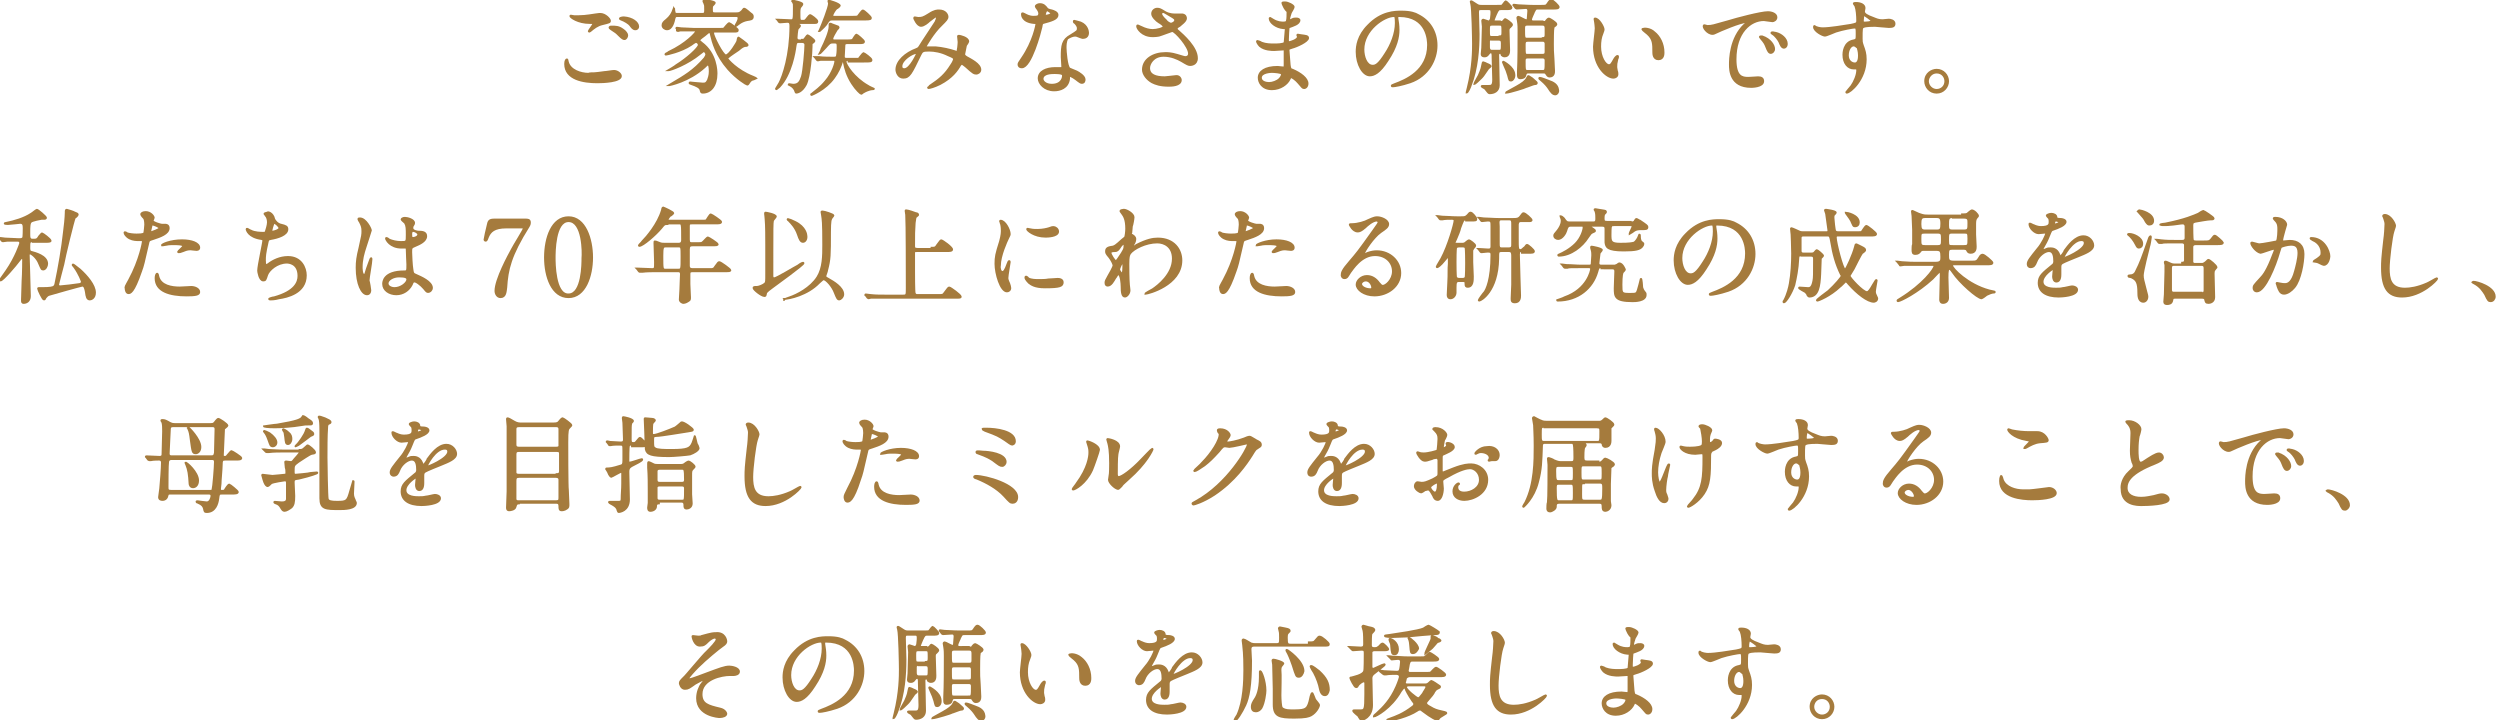 <?xml version="1.0" encoding="utf-8"?>
<!-- Generator: Adobe Illustrator 26.5.0, SVG Export Plug-In . SVG Version: 6.00 Build 0)  -->
<svg version="1.1" id="レイヤー_1" xmlns="http://www.w3.org/2000/svg" xmlns:xlink="http://www.w3.org/1999/xlink" x="0px"
	 y="0px" width="434px" height="125px" viewBox="0 0 434 125" style="enable-background:new 0 0 434 125;" xml:space="preserve">
<style type="text/css">
	.st0{fill:#A57B3D;stroke:#A57B3D;stroke-width:0.3;stroke-miterlimit:10;}
</style>
<g>
	<path class="st0" d="M103.2,12.7c0.2,0,1-0.1,1.7-0.2c0.3,0,1.4-0.2,1.7-0.2c0.6,0,1.2,0.5,1.2,0.9c0,1-3.1,1.1-4.1,1.1
		c-2.4,0-5.6-0.5-5.6-3.2c0-0.6,0.2-0.8,0.3-0.8c0.1,0,0.1,0,0.2,0.5c0.4,1.4,2.2,2,3.6,2C102.2,12.7,103,12.7,103.2,12.7z
		 M100.4,2.8c1.4,0,2.7-0.3,2.9-0.3c0.7-0.1,0.8-0.1,0.9-0.1c0.9,0,1.7,0.9,1.7,1.2c0,0.3-0.1,0.3-1.3,0.6c-0.9,0.2-1.5,0.7-2.1,1.2
		c-0.1,0.1-0.2,0.1-0.2,0.1c0,0-0.1,0-0.1-0.1c0-0.1,0.8-1.1,0.8-1.3c0-0.1-0.1-0.1-0.6-0.1c-2.1,0-3.4-1-3.4-1.2
		c0-0.1,0.1-0.1,0.1-0.1c0.1,0,0.1,0,0.6,0.1C99.9,2.8,100.3,2.8,100.4,2.8z M108.1,5.1c0.5,0.3,0.8,0.8,0.8,1
		c0,0.3-0.2,0.7-0.5,0.7c-0.2,0-0.4-0.1-1-0.7c-0.4-0.4-0.5-0.5-1.3-1c-0.1-0.1-0.3-0.2-0.3-0.3c0-0.1,0.1-0.2,0.3-0.2
		C106.9,4.6,107.4,4.6,108.1,5.1z M110.8,4.6c0,0.2-0.1,0.5-0.5,0.5c-0.4,0-0.6-0.3-0.9-0.7c-0.2-0.3-1-0.8-1.6-1
		c-0.2-0.1-0.2-0.1-0.2-0.2c0-0.1,0.4-0.2,0.7-0.2C109.8,3.1,110.8,3.9,110.8,4.6z"/>
	<path class="st0" d="M117.6,2.8c-0.2,0-0.4,0-0.5,0.4c-0.1,0.5-0.4,1.9-1.3,1.9c-0.4,0-0.8-0.3-0.8-0.7c0-0.4,0.2-0.6,0.7-1
		c0.6-0.5,1-1.1,1.2-1.8c0-0.1,0.1-0.1,0.1-0.2c0.1,0.1,0,0.3,0.1,0.6c0,0.4,0.3,0.4,0.5,0.4h4.3c0.4,0,0.5-0.1,0.5-0.6
		c0-0.8,0-0.9-0.1-1.1c0-0.1-0.2-0.4-0.2-0.5c0-0.1,0.1-0.2,0.2-0.2c0,0,1.8,0.2,1.8,0.5c0,0.1-0.3,0.4-0.4,0.5
		c-0.1,0.1-0.1,0.4-0.1,0.7c0,0.5,0.1,0.6,0.5,0.6h3.6c0.5,0,0.7,0,1.1-0.4c0.3-0.4,0.3-0.4,0.4-0.4c0.1,0,0.3,0.1,1.1,0.8
		c0.3,0.2,0.4,0.3,0.4,0.6c0,0.5-0.4,0.5-1,0.6c-0.5,0.1-1,0.3-1.5,0.7c-0.1,0.1-0.4,0.3-0.4,0.3c-0.1,0-0.1-0.1-0.1-0.1
		c0-0.1,0.1-0.2,0.2-0.4c0.3-0.5,0.3-0.8,0.3-0.9c0-0.3-0.3-0.3-0.4-0.3H117.6z M124.1,5.5c-0.1,0-0.3,0-0.3,0.2
		c0,0.6,1.7,3.9,2.2,3.9c0.6,0,2-2.3,2-2.5c0-0.1,0.1-0.6,0.2-0.6c0,0,1.6,1.1,1.6,1.3c0,0.2-0.3,0.2-0.5,0.2
		c-0.3,0.1-0.4,0.1-1.1,0.7c-0.3,0.2-1.5,1-1.7,1.2c-0.1,0.1-0.2,0.1-0.2,0.3c0,0.1,1.6,2,4.4,3.1c0.2,0.1,0.5,0.2,0.6,0.3
		c-0.2,0.1-0.7,0.3-0.8,0.3c-0.2,0.1-0.5,0.5-0.6,0.7c-0.1,0.1-0.1,0.1-0.2,0.1c-0.1,0-1.8-1-3.3-2.7c-2.1-2.4-2.7-4.7-3-6
		c0-0.2-0.1-0.4-0.3-0.4c-0.1,0-0.2,0.1-0.8,0.6c-0.1,0.1-0.9,0.6-0.9,0.8c0,0.1,0.1,0.1,0.4,0.4c2.6,1.9,2.6,5,2.6,5.4
		c0,2.1-1,3.3-2.4,3.3c-0.3,0-0.3-0.1-0.4-0.5c-0.1-0.4-0.7-0.7-1.6-1c-0.3-0.1-0.3-0.1-0.3-0.2c0-0.1,0.1-0.1,0.1-0.1
		c0.1,0,0.8,0.1,1,0.1c0.3,0,0.9,0.1,1.2,0.1c0.4,0,0.6,0,0.9-0.6c0.1-0.3,0.3-0.8,0.3-1.5c0-0.7-0.1-1.2-0.3-1.2
		c-0.1,0-0.5,0.4-0.6,0.5c-2.8,2.5-6.1,3.1-6.1,3.1c0,0-0.1,0-0.1,0c0,0,0.5-0.3,0.5-0.3c2.2-1.3,3.8-2.2,5.7-4.4
		c0.1-0.2,0.3-0.4,0.3-0.7c0-0.1-0.2-0.5-0.4-0.5c-0.1,0-0.1,0-0.6,0.4c-2.3,1.9-5.2,2.9-5.5,2.9c0,0-0.1,0-0.1,0
		c0,0,1.2-0.7,1.4-0.9c1.8-1.1,3.9-3,3.9-3.5c0-0.2-0.2-0.5-0.5-0.5c-0.1,0-0.7,0.4-0.8,0.5c-1.8,1.2-4.3,1.7-4.4,1.7
		c0,0-0.1,0-0.1-0.1c0-0.1,0.4-0.2,0.6-0.4c3-1.4,4.7-3.3,4.7-3.5c0-0.2-0.1-0.2-0.6-0.2c-1.3,0-1.9,0-2.1,0c-0.1,0-0.3,0.1-0.4,0.1
		c-0.1,0-0.1-0.1-0.2-0.1L117.5,5c0,0-0.1-0.1-0.1-0.1c0,0,0-0.1,0.1-0.1c0.1,0,0.7,0.1,0.8,0.1c0.7,0,1.5,0.1,2.2,0.1h4.3
		c0.7,0,0.8,0,0.9-0.1c0.1-0.1,0.7-0.9,0.9-0.9c0.1,0,1.5,1,1.5,1.2c0,0.3-0.2,0.3-0.7,0.3H124.1z"/>
	<path class="st0" d="M139.2,6.9c0.2,0,0.4,0,0.5-0.2c0.1-0.1,0.4-0.6,0.5-0.6c0.1,0,1.2,0.8,1.2,1c0,0.1-0.2,0.3-0.4,0.4
		c-0.1,0.1-0.1,0.1-0.1,0.7c0,0.8-0.3,5.1-1,6.5c-0.7,1.3-1.5,1.4-1.7,1.4c-0.1,0-0.2-0.5-0.3-0.6c-0.2-0.3-0.4-0.5-0.8-0.7
		c0,0-0.2-0.1-0.2-0.1c0,0,0-0.1,0.1-0.1c0,0,0.7,0.1,0.7,0.1c0.9,0,1.2-0.5,1.5-1.4c0.3-0.9,0.6-4.7,0.6-5.5c0-0.4-0.3-0.5-0.6-0.5
		h-0.5c-0.5,0-0.5,0.2-0.6,0.8c-0.1,0.8-0.7,4.8-2.8,7c-0.1,0.1-0.5,0.4-0.5,0.4c-0.1,0-0.1,0-0.1-0.1c0,0,0.5-0.8,0.6-1
		c0.6-1.1,1.9-4.8,1.9-9.9c0-0.5-0.1-0.7-0.5-0.7c-0.2,0-1.2,0.1-1.3,0.1c-0.1,0-0.1-0.1-0.2-0.1L135,3.5c-0.1-0.1-0.1-0.1-0.1-0.1
		c0,0,0.1,0,0.1,0c0.4,0,2,0.1,2.3,0.1c0.5,0,0.5-0.1,0.5-2.3c0-0.4,0-0.6-0.1-0.7c0-0.1-0.2-0.3-0.2-0.3c0-0.1,0.1-0.1,0.1-0.1
		c0.1,0,1.7,0.3,1.7,0.6c0,0.1-0.1,0.3-0.3,0.5c-0.1,0.1-0.2,0.3-0.2,0.9c0,1.5,0,1.5,0.5,1.5c0.4,0,0.4,0,0.6-0.2
		c0.1-0.1,0.6-0.8,0.7-0.8c0.2,0,1.3,0.8,1.3,1.1c0,0.3-0.2,0.3-0.4,0.3h-3c-0.1,0-0.1,0-0.1,0.1c0,0.1,0,0.1,0.3,0.2
		c0,0,0.2,0.1,0.2,0.2c0,0.1-0.4,0.5-0.4,0.5c-0.1,0.2-0.2,1.3-0.2,1.5c0,0.2,0,0.5,0.5,0.5H139.2z M147.3,10.4
		c-0.1,0-0.5,0-0.5,0.3c0,0.5,1.4,2.8,3.9,4.2c0.1,0.1,1,0.5,1,0.5c0,0.1,0,0.1-0.2,0.1c-0.1,0-0.7,0-1.7,0.6c0,0-0.2,0.2-0.3,0.2
		c-0.1,0-0.9-0.7-1.6-1.8c-0.9-1.4-1.2-2.6-1.4-3.6c-0.1-0.4-0.1-0.4-0.2-0.4c-0.1,0-0.1,0.1-0.1,0.1c-0.2,0.9-0.8,2.1-1.4,2.9
		c-1.5,2.1-3.9,3-3.9,3s-0.1,0-0.1-0.1c0-0.1,0.1-0.1,0.1-0.1c0.6-0.5,1.5-1.1,2.4-2.2c1.3-1.5,1.7-3.2,1.7-3.4
		c0-0.3-0.2-0.3-0.3-0.3c-0.5,0-1.6,0-2.2,0c-0.1,0-0.5,0.1-0.5,0.1c-0.1,0-0.1,0-0.2-0.1l-0.3-0.4c-0.1-0.1-0.1-0.1-0.1-0.1
		c0,0,0,0,0.1,0c0.1,0,0.5,0,0.7,0c0.7,0.1,1.9,0.1,2.6,0.1c0.3,0,0.5-0.1,0.5-0.4c0.1-0.5,0.1-1.2,0.1-1.6c0-0.5-0.1-0.6-0.5-0.6
		h-0.4c-0.4,0-0.5,0.1-1.2,0.9c-0.2,0.2-1,1.1-1.1,1.1c0,0,0,0,0,0c0,0,0.4-0.7,0.4-0.9c0.6-1.2,1.4-3,1.4-3.9c0-0.1,0-0.3,0-0.4
		c0-0.1,0.1-0.1,0.2-0.1c0.4,0.2,1.1,0.4,1.3,0.5c0,0,0.1,0.1,0.1,0.2c0,0.1-0.4,0.4-0.4,0.5c-0.2,0.3-0.7,1.2-0.7,1.4
		c0,0.3,0.2,0.3,0.4,0.3h2.3c0.7,0,0.7-0.1,0.8-0.1c0.1-0.1,0.5-0.9,0.7-0.9c0.1,0,1.3,1,1.3,1.2c0,0.3-0.3,0.3-0.8,0.3h-2
		c-0.3,0-0.6,0-0.6,0.4c0,0.2-0.1,1.7-0.1,1.9c0,0.3,0.1,0.4,0.5,0.4h1.9c0.1,0,0.2,0,0.3-0.2c0.1-0.1,0.6-0.8,0.7-0.8
		c0.1,0,1.4,0.9,1.4,1.2c0,0.3-0.2,0.3-1.3,0.3H147.3z M148,2.9c0.7,0,0.9,0,1-0.2c0.1-0.1,0.6-0.9,0.8-0.9c0.2,0,1.4,1.1,1.4,1.3
		s-0.1,0.3-0.9,0.3h-5.8c-0.5,0-0.6,0.1-1.1,0.9c-0.4,0.5-1.1,1.1-1.1,1.1c0,0-0.1,0-0.1,0c0,0,0.1-0.2,0.1-0.2
		c0.4-0.9,1.6-3.9,1.6-4.6c0-0.1-0.1-0.3-0.1-0.4s0-0.1,0.1-0.1c0,0,1.9,0.5,1.9,0.9c0,0.1-0.5,0.5-0.6,0.5c-0.3,0.3-0.7,1-0.7,1.2
		c0,0.2,0.2,0.2,0.3,0.2H148z"/>
	<path class="st0" d="M162.6,2.8c-0.2,0-1,0.7-1.3,0.9c-0.2,0.2-0.9,0.8-1.4,0.8c-0.7,0-1.2-1.3-1.2-1.3c0-0.1,0-0.2,0.1-0.2
		s0.5,0.1,0.6,0.1c0.6,0,0.8,0,1.9-0.7c0.9-0.6,1.4-0.6,1.7-0.6c1.2,0,1.5,0.8,1.5,1.1c0,0.4-0.2,0.6-1.1,1.5
		c-1.3,1.2-2.7,3.6-2.7,3.7c0,0.1,0.1,0.1,0.2,0.1c0.2,0,1.2,0,1.5,0c1.2,0.1,2.5,0.4,3.4,0.7c0.2,0.1,0.2,0.1,0.3,0.1
		c0.2,0,0.3-1.5,0.3-1.7c0-0.1-0.1-0.9-0.1-1c0-0.1,0.1-0.1,0.2-0.1c0.1,0,1.6,0.3,1.6,1c0,0.1-0.3,0.6-0.4,0.7c0,0-0.3,1.5-0.3,1.5
		c0,0.2,0.1,0.3,0.4,0.5c0.7,0.4,2.4,1.2,2.4,2.2c0,0.5-0.5,0.7-0.7,0.7c-0.4,0-0.6-0.1-1.8-1.2c0,0-0.6-0.5-0.7-0.5
		c-0.1,0-0.2,0.1-0.3,0.2c-0.5,0.9-1.4,2.2-3.5,3.3c-1,0.5-1.8,0.7-2,0.7c0,0-0.1,0-0.1-0.1c0,0,0.3-0.2,0.3-0.3
		c1.8-1.2,2.7-2,3.7-3.6c0.3-0.4,0.5-0.9,0.5-1c0-0.2,0-0.3-1-0.7c-1.2-0.6-2.4-0.8-3.3-0.8c-1.1,0-1.2,0.1-1.5,0.7
		c-1.6,3.3-1.9,4-3,4c-0.9,0-1.2-1-1.2-1.4c0-1.5,1.6-2.9,3.5-3.6c0.2-0.1,0.3-0.1,0.5-0.4c0.4-0.7,2.7-4.1,2.8-4.3
		c0.1-0.2,0.3-0.7,0.2-0.8C162.8,2.9,162.7,2.8,162.6,2.8z M156.5,11.5c0,0.3,0.1,0.5,0.5,0.5c1,0,2.2-2.7,2.2-2.7
		c0-0.1,0-0.1-0.1-0.1C158.4,9.2,156.5,10.4,156.5,11.5z"/>
	<path class="st0" d="M180.4,2.4c0-0.3-0.1-0.5-0.3-0.8c-0.1-0.1-0.3-0.4-0.3-0.5c0-0.2,0.4-0.4,0.7-0.4c0.7,0,1,0.4,1.3,0.8
		c0.1,0.1,0.3,0.2,0.8,0.3c0.3,0.1,1,0.3,1,0.8c0,0.7-1,1-2.5,1.4c-0.2,0.1-0.2,0.1-0.3,0.7c-0.2,0.9-1.8,7-3.4,7
		c-0.5,0-0.6-0.3-0.6-0.5c0-0.3,0.1-0.3,0.6-1.1c2-2.9,2.5-5.8,2.5-5.9c0-0.2-0.1-0.2-0.4-0.2c-2.1-0.2-2.1-1.4-2.1-1.5
		c0-0.1,0-0.2,0.1-0.2c0.1,0,0.1,0,0.5,0.2c0.2,0.1,0.7,0.4,1.4,0.4c0,0,0.7,0,0.8-0.1C180.3,2.8,180.4,2.5,180.4,2.4z M185.6,13.7
		c-0.2,1.6-1.6,2-2.6,2c-1.7,0-2.7-1.2-2.7-2.1c0-1.2,1.3-1.8,2.9-1.8c0.1,0,0.8,0,0.9,0c0.2,0,0.3,0,0.3-0.2c0-0.3-0.1-1.5-0.1-1.7
		c0-2,0.1-3,1.6-3.8c1.1-0.7,1.2-0.7,1.2-1.2c0-0.4-0.4-0.8-0.5-0.9c-0.2-0.1-0.2-0.2-0.2-0.3c0-0.1,0.1-0.1,0.1-0.1
		c0.1,0,0.7,0.2,1.1,0.3c1.2,0.5,1.3,1.6,1.3,1.8c0,0.7-0.5,0.9-0.9,0.9c0,0-0.2,0-0.4-0.1c-0.7-0.3-0.8-0.3-1-0.3
		c-0.4,0-1,0.3-1.3,0.5C185,7.2,185,7.9,185,8.3c0,0.5,0.2,3.3,0.7,3.6c0.2,0.1,1,0.4,1.2,0.5c0.4,0.2,1.4,0.8,1.4,1.4
		c0,0.3-0.1,0.6-0.5,0.6c-0.2,0-0.3-0.1-0.6-0.3c-0.5-0.4-1.3-1-1.6-0.9C185.6,13.4,185.6,13.5,185.6,13.7z M183,12.7
		c-0.4,0-2,0-2,1c0,0.4,0.5,1,1.6,1c1.8,0,2-1.4,1.9-1.7C184.4,12.7,183.4,12.7,183,12.7z M182.5,2.3c0-0.1-0.6-0.5-0.7-0.5
		c-0.3,0-0.4,0.7-0.4,0.8c0,0,0,0.1,0,0.1C181.4,2.8,182.5,2.6,182.5,2.3z"/>
	<path class="st0" d="M200.1,6.3c-1.9,0-2.7-1.4-2.7-1.7c0-0.1,0-0.2,0.1-0.2c0.1,0,0.4,0.2,0.7,0.3c0.6,0.3,1.3,0.5,1.9,0.5
		c0.7,0,1.9-0.3,1.9-0.6c0-0.2-0.6-0.6-0.8-0.7c-0.5-0.3-1.2-1-1.2-1.5c0-0.6,0.5-0.9,0.9-0.9c0.4,0,0.6,0.1,1.4,0.6
		c0.2,0.1,0.7,0.4,1.7,0.4c0.2,0,1.1,0,1.3,0c0.6,0.1,0.6,0.6,0.6,0.7c0,0.5-0.9,1.1-1.1,1.3c-0.5,0.3-0.5,0.3-0.5,0.5
		c0,0.1,0.1,0.3,0.2,0.3c0.9,0.8,3.3,2.9,3.3,4.8c0,1.2-1.1,1.2-1.2,1.2c-0.3,0-0.5-0.1-1.5-0.7c-0.7-0.4-1.8-0.9-3.1-0.9
		c-1.8,0-2.5,1.4-2.5,2.1c0,1.2,1.1,1.6,2.7,1.6c0.3,0,1.8-0.2,1.9-0.2c0.6-0.1,0.9,0.4,0.9,0.7c0,1-1.7,1-2.1,1
		c-1.5,0-2.3-0.3-2.9-0.6c-0.9-0.5-1.6-1.4-1.6-2.2c0-1.8,1.8-2.9,3.9-2.9c0.4,0,1,0,2,0.3c1.1,0.3,1.2,0.4,1.5,0.4
		c0.2,0,0.6-0.1,0.6-0.6c0-1.2-2.4-3.9-2.9-3.9c-0.1,0-1.9,0.7-2.3,0.8C200.7,6.3,200.1,6.3,200.1,6.3z M203.3,4.1
		c0.1,0,0.7-0.2,0.7-0.6c0-0.2-0.1-0.3-0.6-0.6c-1.2-0.7-1.3-0.8-1.5-0.8c-0.1,0-0.3,0.1-0.3,0.3c0,0.4,0.7,1,0.8,1.1
		C202.5,3.7,203,4.1,203.3,4.1z"/>
	<path class="st0" d="M222.7,0.8c0-0.1-0.1-0.2-0.1-0.3c0-0.1,0.3-0.1,0.5-0.1c0.5,0,1.5,0.5,1.5,0.8c0,0.2-0.4,0.8-0.5,1
		c-0.1,0.3-0.3,0.9-0.3,1.2c0,0,0,0.1,0.1,0.1c0.1,0,0.1,0,0.5-0.2c0.2-0.1,0.4-0.1,0.7-0.1c0.2,0,0.5,0.1,0.5,0.3
		c0,0.7-1.2,1-1.7,1.2c-0.1,0-0.2,0.1-0.2,0.3c0,0.1-0.1,1-0.1,1.8c0,0.4,0,0.5,0.2,0.5c0.2,0,1.5-0.4,1.5-0.9
		c0-0.1-0.1-0.3-0.1-0.3c0-0.1,0.1-0.1,0.1-0.1c0.1,0,0.5,0.1,0.6,0.1c0.7,0.1,1.2,0.1,1.2,0.5c0,0.6-2,1.5-2.8,1.7
		c-0.6,0.2-0.6,0.2-0.6,0.4c0,0.3,0.2,2.4,0.2,2.6c0.1,0.6,0.1,0.7,0.5,0.8c1.4,0.6,2.6,1.5,2.6,2.4c0,0.5-0.3,0.8-0.6,0.8
		c-0.3,0-0.3-0.1-1-0.9c-0.4-0.5-1.1-1-1.3-1c-0.1,0-0.1,0.1-0.2,0.3c-0.4,0.9-1.6,1.8-3.1,1.8c-1.7,0-2.3-1.2-2.3-2
		c0-1.1,1.1-1.9,3.3-1.9c0.2,0,0.8,0.1,1,0.1c0.2,0,0.2-0.1,0.2-0.7c0-0.4,0-1.6,0-2.1c0-0.2,0-0.3-0.2-0.3c-0.3,0-1.3,0.1-1.6,0.1
		c-0.4,0-1.7,0-2.5-0.7c-0.3-0.3-0.5-0.7-0.5-0.8c0,0,0-0.1,0.1-0.1c0.1,0,0.6,0.2,0.7,0.3c0.8,0.3,1.6,0.3,2.2,0.3
		c0.4,0,1.6,0,1.8-0.3c0-0.1,0.2-2.4,0.2-2.4c0-0.1-0.1-0.1-0.4-0.1c-1.3-0.1-2.4-1-2.4-1.7c0,0,0-0.1,0.1-0.1c0,0,0.5,0.3,0.5,0.3
		c0.8,0.5,1.5,0.5,1.8,0.5c0.4,0,0.6-0.1,0.6-0.3c0.1-0.2,0.1-1.2,0.1-1.6C223,1.6,222.8,1,222.7,0.8z M220.8,12.5c0,0-1.9,0-1.9,1
		c0,0.7,0.9,0.9,1.4,0.9c0.6,0,1.4-0.3,1.8-0.7c0.3-0.3,0.5-0.7,0.4-0.9C222.4,12.6,221.2,12.5,220.8,12.5z"/>
	<path class="st0" d="M242.6,3c0,0.1,0,0.1,0,0.2c0.1,0.6,0.2,1.2,0.2,2c0,1.2-0.3,2.9-1.9,5.3c-1.4,2.2-2.4,2.6-3.1,2.6
		c-1.2,0-2.3-1.9-2.3-4.1c0-1,0.2-2.8,2-4.6c2.3-2.4,4.7-2.4,5.8-2.4c1.6,0,2.4,0.3,2.9,0.6c2,1,3.2,2.9,3.2,5.3
		c0,2.4-1.4,5.3-4.6,6.4c-1.5,0.5-2.7,0.7-3,0.7c-0.1,0-0.2,0-0.2-0.1c0-0.1,0-0.1,0.5-0.3c1.9-0.7,5.8-2.3,5.8-6.8c0-0.7-0.1-5-5-5
		C242.6,2.8,242.6,2.9,242.6,3z M236.7,8.6c0,1.2,0.5,2.8,1.6,2.8c0.5,0,1-0.2,2.2-2.1c1-1.5,1.8-3.5,1.8-5.3c0-1.1-0.1-1.2-0.3-1.2
		C240.3,2.8,236.7,5.2,236.7,8.6z"/>
	<path class="st0" d="M260.4,3.8c0.3,0,0.4,0,0.6-0.2c0.2-0.3,0.3-0.3,0.3-0.3c0.1,0,1.2,0.7,1.2,1c0,0.1-0.2,0.3-0.3,0.4
		c-0.2,0.2-0.3,0.2-0.3,0.6c0,0.5,0.1,3.2,0.1,3.4c0,0.3,0,1.1-0.8,1.1c-0.2,0-0.4-0.1-0.5-0.2c-0.1-0.3-0.1-0.4-0.3-0.4
		c-0.3,0-0.3,0.3-0.3,0.4c0,0.3,0.1,4.7,0.1,5.2c0,1-0.8,1.4-1.6,1.4c-0.2,0-0.3-0.2-0.4-0.3c-0.3-0.4-0.4-0.5-0.4-0.5
		c-0.1-0.1-0.6-0.3-0.6-0.4c0-0.1,0.1-0.1,0.2-0.1c0.1,0,0.9,0,1,0c0.5,0,0.8,0,0.8-1.1c0-0.3-0.1-3.7-0.1-3.8c0-0.6,0-0.9-0.3-0.9
		c-0.2,0-0.3,0.2-0.4,0.3c-0.1,0.1-0.2,0.4-0.7,0.4c-0.3,0-0.5-0.1-0.5-0.4c0-0.2,0.1-0.9,0.1-1.1c0-0.9,0.1-2.8,0.1-3.7
		c0-0.1-0.1-1-0.1-1c0-0.1,0.1-0.2,0.2-0.2c0.1,0,0.8,0.3,0.9,0.3c0.3,0,0.3-0.3,0.4-0.4c0.1-0.6,0.1-1.1,0.1-1.2
		c0-0.5-0.2-0.5-0.5-0.5h-1.3c-0.3,0-0.5,0-0.5,0.5c0,0.5,0.1,3.2,0.1,3.8c0,2.5-0.2,6-1.4,9c-0.1,0.3-0.5,1.2-0.7,1.2
		c0,0,0,0,0-0.1c0-0.1,0.2-0.7,0.2-0.8c0.9-3.6,0.9-6.5,0.9-7.6c0-0.9-0.1-6.2-0.3-6.9c0-0.1-0.1-0.3-0.1-0.4c0-0.1,0.1-0.1,0.1-0.1
		c0.1,0,0.2,0.1,1,0.6c0.3,0.2,0.5,0.2,0.9,0.2h2.5c0.8,0,0.9,0,1-0.1c0.1-0.1,0.5-0.7,0.6-0.7c0.1,0,1,0.9,1,1.1
		c0,0.3-0.4,0.3-1,0.3h-0.8c-0.4,0-0.5,0-0.9,0.9c-0.1,0.2-0.4,1-0.4,1c0,0.2,0.2,0.2,0.3,0.2H260.4z M258.8,11.5
		c0,0.1-0.5,0.4-0.5,0.5c-0.8,1.2-0.9,1.3-1.2,1.6c-0.3,0.3-1,1-1.2,1c0,0,0,0,0,0c0-0.1,0.7-1.3,0.8-1.5c0.1-0.3,0.5-1,0.6-1.8
		c0.1-0.5,0.1-0.5,0.2-0.5c0.1,0,0.5,0.2,0.7,0.3C258.5,11.2,258.8,11.4,258.8,11.5z M260.3,6.3c0.5,0,0.5-0.2,0.5-0.8
		c0-1.1,0-1.2-0.5-1.2H259c-0.5,0-0.5,0.2-0.5,0.9c0,1.1,0,1.2,0.5,1.2H260.3z M259,6.8c-0.2,0-0.4,0.1-0.5,0.3v1.1
		c0,0.3,0.1,0.6,0.5,0.6h1.2c0.5,0,0.5-0.1,0.5-1.3c0-0.4-0.1-0.6-0.5-0.6H259z M262.3,14c-0.3,0-0.3-0.1-0.5-0.9
		c-0.2-0.7-0.3-0.9-0.7-1.8c-0.1-0.2-0.1-0.3-0.2-0.5c0,0,0-0.1,0.1-0.1c0,0,1.8,0.9,1.9,2.2C263,13.5,262.6,14,262.3,14z
		 M266.8,14.4c0,0.1-0.1,0.2-0.2,0.2c-0.3,0-0.5,0.1-1.6,0.5c-0.1,0.1-3,1-3.5,1c0,0-0.1,0-0.1,0c0-0.1,1.6-0.9,1.9-1.1
		c0.9-0.5,1.6-1,1.8-1.5c0.1-0.1,0.1-0.3,0.2-0.3c0.1,0,0.1,0,0.7,0.4C266.7,14.2,266.8,14.3,266.8,14.4z M267.8,3.8
		c0.5,0,0.5,0,0.6-0.2c0.1-0.1,0.3-0.4,0.5-0.4c0.1,0,1.3,0.7,1.3,1c0,0.1-0.1,0.1-0.1,0.2c-0.4,0.3-0.4,0.3-0.4,0.4
		c-0.1,0.3-0.1,2.3-0.1,2.8c0,0.9,0,1.4,0.1,2.6c0,0.3,0.1,1.8,0.1,2.1c0,0.3,0,1-0.8,1c-0.3,0-0.4-0.2-0.6-0.5
		c-0.1-0.2-0.3-0.2-0.5-0.2h-2.6c-0.3,0-0.4,0.1-0.5,0.5c-0.1,0.4-0.5,0.5-0.9,0.5c-0.2,0-0.4-0.1-0.4-0.5c0-0.1,0-0.7,0-0.7
		c0.1-1.9,0.1-5,0.1-7.1c0-0.5,0-1-0.1-1.6c0-0.1-0.1-0.5-0.1-0.6c0-0.1,0.1-0.2,0.2-0.2c0.2,0,1.1,0.6,1.4,0.6
		c0.1,0,0.2-0.1,0.2-0.3c0-0.1,0.1-1.1,0.1-1.3c0-0.3-0.1-0.5-0.4-0.5c-0.2,0-1.5,0.1-1.6,0.1c-0.1,0-0.1-0.1-0.2-0.1l-0.3-0.4
		c-0.1-0.1-0.1-0.1-0.1-0.1c0-0.1,0-0.1,0.1-0.1c0.1,0,0.7,0.1,0.8,0.1c0.5,0,1.5,0.1,2.5,0.1h1.4c0.8,0,0.9,0,1.1-0.3
		c0.4-0.6,0.5-0.7,0.7-0.7c0.3,0,1.3,1,1.3,1.2c0,0.3-0.4,0.3-1,0.3h-2.5c-0.5,0-0.5,0-0.8,0.6c0,0.1-0.5,1-0.5,1.3
		c0,0.3,0.3,0.3,0.4,0.3H267.8z M267.8,6.6c0.5,0,0.5-0.3,0.5-0.7V5c0-0.3,0-0.7-0.5-0.7h-2.7c-0.5,0-0.5,0.3-0.5,0.7
		c0,1.6,0,1.7,0.5,1.7H267.8z M267.8,9.5c0.5,0,0.5-0.3,0.5-0.6V7.5c-0.1-0.4-0.3-0.4-0.5-0.4h-2.6c-0.5,0-0.5,0.3-0.5,0.7
		c0,1.7,0,1.7,0.5,1.7H267.8z M267.8,12.3c0.5,0,0.5-0.1,0.5-1.8c0-0.1,0-0.5-0.5-0.5h-2.6c-0.5,0-0.5,0.3-0.5,0.6
		c0,1.6,0,1.7,0.5,1.7H267.8z M270,16.4c-0.4,0-0.7-0.3-1.2-1.1c-0.2-0.3-0.6-0.8-1.2-1.3c-0.2-0.2-0.4-0.3-0.4-0.4
		c0-0.1,0.1-0.1,0.1-0.1c0.3,0,1.2,0.4,1.5,0.5c0.9,0.3,1.6,0.7,1.7,1.6C270.6,16,270.3,16.4,270,16.4z"/>
	<path class="st0" d="M278.4,5.1c0,0.1,0,0.2-0.2,0.7c-0.3,0.7-0.4,1.4-0.4,2.3c0,1.8,0.9,3.2,1.5,3.2c0.3,0,0.4-0.1,0.9-1
		c0.1-0.2,0.4-0.6,0.6-0.6c0.1,0,0.1,0.1,0.1,0.1c0,0.1,0,0.3-0.1,0.4c-0.2,0.8-0.2,1-0.2,1.4c0,0.3,0.1,0.5,0.1,0.7
		c0.1,0.2,0.1,0.5,0.1,0.6c0,0.4-0.4,0.6-0.7,0.6c-1.2,0-3.4-1.9-3.4-5.4c0-0.5,0.3-2.7,0.3-3.2c0-0.4-0.1-0.9-0.1-1
		c-0.1-0.5-0.1-0.5-0.1-0.6c0-0.1,0.1-0.1,0.1-0.1C277.6,3.2,278.4,4.7,278.4,5.1z M287.2,5.6c0.9,0.7,1.6,2,1.6,3.5
		c0,0.3,0,1.2-0.9,1.2c-0.9,0-0.9-1-0.9-1.2c0-1.5,0-2.3-1-3.2c-0.1-0.1-0.9-0.7-0.9-0.8c0-0.1,0.1-0.1,0.2-0.1
		C285.4,4.9,286.5,4.9,287.2,5.6z"/>
	<path class="st0" d="M296.4,4.5c0.8,0,1-0.1,3.5-0.8c1.6-0.5,5.8-1.6,7-1.6c0.7,0,1.5,0.3,1.5,0.9c0,0.5-0.5,0.7-0.7,0.7
		c-0.2,0-1.3-0.2-1.5-0.2c-2.3,0-4.9,2.1-4.9,6.8c0,3,1.1,3.2,2.2,3.2c0.3,0,1.6-0.1,1.7-0.1c0.6,0,0.9,0.2,0.9,0.7c0,1-2,1-2.1,1
		c-3.7,0-3.7-3-3.7-3.9c0-0.8,0-4.6,2.6-7c0.1-0.1,0.5-0.3,0.5-0.4c0,0-0.1,0-0.1,0c-1.1,0-4.8,1.6-5.4,1.9
		c-0.2,0.1-0.4,0.2-0.6,0.2c-0.9,0-1.8-1.2-1.5-1.5C295.8,4.3,296.3,4.5,296.4,4.5z M308,8.5c0,0.4-0.3,0.7-0.6,0.7
		c-0.3,0-0.5-0.3-0.8-1.1c-0.2-0.5-0.3-0.7-0.9-1.4c-0.1-0.1-0.2-0.3-0.2-0.3c0-0.1,0.2-0.1,0.4-0.1C307.4,6.8,308,7.9,308,8.5z
		 M310.2,7.6c0,0.5-0.3,0.7-0.5,0.7c-0.4,0-0.6-0.5-0.8-1c-0.2-0.4-0.7-1.1-1.2-1.4c-0.1-0.1-0.2-0.1-0.2-0.2c0-0.1,0.2-0.1,0.3-0.1
		c0.1,0,0.3,0.1,0.5,0.1C309.2,5.9,310.2,6.7,310.2,7.6z"/>
	<path class="st0" d="M316.4,4.9c1.3,0,3.6-0.4,4.9-0.6c0.9-0.2,1.1-0.2,1.1-0.7c0-0.9-0.1-2-0.3-2.5c0-0.1-0.3-0.4-0.3-0.5
		c0-0.1,0.3-0.1,0.4-0.1c0.8,0,1.5,0.3,1.5,0.9c0,0.1-0.1,0.5-0.1,0.6c0,0.4,0.5,0.7,1.6,1.1c0.5,0.2,0.9,0.4,1.6,0.4
		c0.2,0,0.9-0.1,1.1-0.1c0.2,0,1,0.1,1,0.7c0,0.5-0.3,0.6-1,0.6c-0.4,0-2.1-0.2-2.4-0.2c-0.4,0-1.6,0-2,0.2c-0.3,0.1-0.3,0.4-0.3,2
		c0,0.5,0,0.6,0.2,1.2c0.3,0.8,0.5,1.4,0.5,2.4c0,3.5-2.7,5.8-3.3,5.8c0,0-0.1,0-0.1-0.1c0,0,0.7-0.9,0.9-1.1c0.5-0.7,1-1.9,1-2.7
		c0-0.1,0-0.3-0.2-0.3c-0.1,0-0.3,0-0.4,0c-1,0-1.8-0.9-1.8-2.4c0-0.2,0-2.2,1.8-2.5c0.5-0.1,0.5-0.2,0.5-1.1c0-1,0-1.1-0.4-1.1
		c-0.2,0-2,0.3-3.2,0.7c-0.3,0.1-1.6,0.7-1.9,0.7c-0.4,0-1.9-0.8-1.9-1.5c0-0.1,0-0.2,0.1-0.2C315.3,4.8,316.1,4.9,316.4,4.9z
		 M321.8,7.9c-0.5,0-1,0.7-1,1.7c0,1,0.7,1.4,1.2,1.4c0.7,0,0.7-1.1,0.7-1.4c0-0.7-0.2-1.1-0.2-1.3C322.4,8.3,322.1,7.9,321.8,7.9z
		 M323.4,3.6c0,0.3,0.1,0.3,0.3,0.3c0.1,0,1.2,0,1.2-0.3c0-0.1-1.2-1-1.4-1C323.5,2.7,323.4,3.2,323.4,3.6z"/>
	<path class="st0" d="M338.2,14.1c0,1-0.8,2-2,2c-1.2,0-2-1-2-2c0-1.4,1.2-2,2-2C337.4,12.1,338.2,13.1,338.2,14.1z M334.7,14.1
		c0,0.8,0.7,1.5,1.5,1.5c0.8,0,1.5-0.6,1.5-1.5c0-0.7-0.5-1.5-1.5-1.5C335.3,12.6,334.7,13.4,334.7,14.1z"/>
	<path class="st0" d="M5.7,41.9c-0.6,0-0.6,0.1-0.6,1.2c0,0.5,0.2,0.6,0.3,0.6c0.7,0.2,2.8,0.7,2.8,2.1c0,0.4-0.3,1-0.7,1
		c-0.3,0-0.3-0.1-0.7-1c-0.4-1.1-1.4-1.8-1.6-1.8c-0.1,0-0.2,0.1-0.2,0.3c0,0.5,0.2,6.3,0.2,7.1c0,0.9-0.6,1.2-1.1,1.2
		c-0.3,0-0.3-0.2-0.3-0.5c0-0.5,0.1-2.8,0.1-3.3C4,47.4,4,45.2,4,45.1c0-0.1,0-0.3-0.2-0.3c-0.1,0-0.2,0.1-0.5,0.5
		c-0.5,0.7-2.8,3.4-3.2,3.4c-0.1,0-0.1,0-0.1-0.1c0-0.1,1-1.4,1.1-1.6c1.6-2.3,2.4-4.7,2.4-4.8c0-0.3-0.2-0.4-0.4-0.4
		c-0.4,0-1,0-1.8,0c-0.1,0-0.7,0.1-0.8,0.1c-0.1,0-0.1-0.1-0.2-0.1l-0.3-0.4C0,41.4,0,41.4,0,41.3c0,0,0.1,0,0.1,0
		c0.1,0,0.7,0.1,0.8,0.1c0.7,0,1.5,0.1,2.2,0.1h0.4c0.3,0,0.4-0.1,0.5-0.2c0.1-0.1,0.1-1.5,0.1-1.7c0-0.6-0.1-0.9-0.6-0.9
		c-0.1,0-1.8,0.2-2.1,0.2c-0.1,0-0.6,0-0.6-0.1c0-0.1,0.2-0.1,0.2-0.1c1.5-0.3,3.2-0.8,4.4-1.6c0.2-0.1,0.9-0.7,1-0.7
		c0.2,0,1.6,1.2,1.6,1.4c0,0.1-0.1,0.2-0.3,0.2c0,0-0.4,0-0.5,0c-0.1,0-1.6,0.3-1.8,0.5c-0.3,0.2-0.3,1-0.3,1.8c0,0.9,0,1,0.2,1.2
		c0.1,0.1,0.3,0.1,0.6,0.1c0.5,0,0.6-0.1,0.9-0.6c0.3-0.3,0.4-0.5,0.5-0.5c0.1,0,1.5,1,1.5,1.3c0,0.2-0.4,0.2-1,0.2H5.7z M6.6,50.1
		C6.6,50,6.7,50,6.7,50C6.8,50,7.2,50,7.3,50c1.4,0,1.9-0.1,2.1-0.3c0.1-0.1,0.2-0.3,0.2-0.4c0.6-2.8,1.2-6.3,1.5-9.1
		c0.1-0.6,0.3-2.6,0.3-3.3c0-0.4,0-0.5,0.2-0.5c0.1,0,1.3,0.4,1.4,0.5c0.5,0.2,0.5,0.2,0.5,0.4c0,0.1-0.4,0.5-0.5,0.5
		c-0.2,0.3-1.8,6.9-2,8.1c-0.1,0.3-0.9,3.5-0.9,3.5c0,0.2,0.2,0.3,0.3,0.3c0.3,0,2.9-0.3,3.4-0.4c0.1,0,0.4-0.1,0.4-0.4
		c0-0.1-0.5-1.4-1.3-2.5c-0.2-0.3-0.3-0.3-0.3-0.4c0,0,0-0.1,0.1-0.1c0.1,0,0.9,0.7,1.2,0.9c1.2,1.1,2.6,2.7,2.6,4
		c0,1-0.7,1.2-0.9,1.2c-0.5,0-0.6-0.5-0.7-1.3c-0.1-0.5-0.2-1.1-0.6-1.1c-0.2,0-5.5,1.5-5.8,1.6c-0.3,0.1-0.4,0.3-0.6,0.5
		C7.8,52,7.7,52,7.6,52C7.4,52,6.6,50.3,6.6,50.1z"/>
	<path class="st0" d="M22.4,48.6c1.9-3.5,2.4-6.6,2.4-6.7c0-0.2-0.1-0.2-0.7-0.2c-0.4,0-1,0-1.6-0.3c-0.6-0.3-0.9-0.8-0.9-1
		c0-0.1,0.1-0.1,0.1-0.1c0.1,0,0.3,0.1,0.4,0.2c0.3,0.1,1,0.2,1.6,0.2c0.3,0,1.1,0,1.3-0.2c0.1-0.1,0.2-1.4,0.2-1.5
		c0-0.1,0-0.8-0.2-1.1c-0.1-0.1-0.5-0.5-0.5-0.7c0-0.2,0.3-0.4,0.8-0.4c0.8,0,1.4,0.7,1.4,1c0,0.1-0.2,0.5-0.2,0.5
		c0,0.3,1.4,0.7,1.6,0.7c0.1,0,0.5,0,0.6,0c0.1,0,0.6,0,0.6,0.6c0,1-1.5,1.5-2.7,1.9c-0.6,0.2-0.7,0.2-0.8,0.5
		c-0.9,3.9-0.9,4-1.3,5.1c-1.3,3.8-1.9,3.8-2.2,3.8c-0.4,0-0.5-0.6-0.5-0.8C21.7,49.8,21.8,49.7,22.4,48.6z M26.2,40.3
		c0.1,0,1.5-0.5,1.5-0.7c0-0.2-1-0.6-1.2-0.6c-0.1,0-0.2,0-0.2,0.2c-0.1,0.4-0.1,0.4-0.2,0.9C26.1,40.2,26.1,40.3,26.2,40.3z
		 M27.5,48c0.4,1.6,2.3,1.9,3.7,1.9c0.3,0,1.7-0.1,2-0.1c0.6,0,1.4,0.3,1.4,0.9c0,0.5-0.7,0.6-2.2,0.6c-2.9,0-5.4-0.7-5.4-3
		c0-0.4,0.1-0.8,0.3-0.8C27.4,47.5,27.5,47.9,27.5,48z M31.6,41.7c1.7,0,3,0.5,3,1.3c0,0.4-0.4,0.4-0.5,0.4c-0.2,0-0.9-0.1-1-0.1
		c-0.3,0-0.6,0-1.3,0.3c-0.5,0.2-0.6,0.2-0.8,0.2c0,0-0.1,0-0.1-0.1c0-0.1,0.9-0.8,0.9-1c0-0.3-1.3-0.3-1.6-0.3
		c-0.4,0-0.9,0-1.3,0.1c-0.1,0-0.5,0.1-0.6,0.1c0,0-0.1,0-0.2,0C28,42.4,29.6,41.7,31.6,41.7z"/>
	<path class="st0" d="M47.6,38c0.1,0.3,0.6,0.9,1.2,1c0.8,0.2,1.1,0.3,1.1,0.8c0,1-1.7,1.5-2.9,1.7c-0.4,0.1-0.4,0.1-0.5,0.4
		c-0.5,2.2-0.5,2.6-0.5,3.3c0,0.2,0,0.8,0.2,0.8c0.1,0,0.3-0.1,0.4-0.2c0.8-0.6,2-1.2,3.4-1.2c2.3,0,3.1,1.9,3.1,3.2
		c0,3.1-3.3,3.8-4.7,4C47.7,52,47.1,52,47,52c-0.1,0-0.3,0-0.3-0.1c0-0.1,0.7-0.3,0.9-0.3c3.6-1,4.2-2.6,4.2-3.7
		c0-2.2-1.7-2.3-2-2.3c-1.7,0-3.1,1.3-3.4,2.1c-0.3,0.9-0.3,1-0.7,1c-0.7,0-0.9-1.6-0.9-1.7c0-0.9,0.9-4.8,0.9-5.3
		c0-0.1,0-0.1-0.3-0.2c-2.3-0.3-2.6-1.6-2.6-1.7c0-0.1,0-0.1,0.1-0.1c0.1,0,0.5,0.3,0.6,0.3c0.7,0.4,1.8,0.4,2.2,0.4
		c0.2,0,0.3,0,0.4-0.1c0.1-0.3,0.4-1.2,0.4-1.7c0-0.4-0.1-0.9-0.4-1.2c-0.1-0.2-0.2-0.2-0.2-0.3c0-0.1,0.5-0.2,0.5-0.2
		C46.5,36.7,47.4,37,47.6,38z M47.1,40.1c0,0.1,0.1,0.1,0.2,0.1c0.3,0,1.2-0.3,1.2-0.6c0-0.3-0.7-0.9-0.9-0.9
		C47.4,38.7,47.1,40.1,47.1,40.1z"/>
	<path class="st0" d="M64.3,50.4c0,0.4-0.2,0.7-0.6,0.7c-0.9,0-1.8-1.8-1.8-4.6c0-1.1,0.1-1.9,0.5-3.5c0.5-2.2,0.5-2.3,0.5-2.9
		c0-0.6-0.1-0.9-0.4-1.5c-0.1-0.1-0.3-0.5-0.3-0.6c0-0.1,0.2-0.1,0.3-0.1c1,0,1.9,1.8,1.9,2.1c0,0.1-0.8,2.4-0.9,2.8
		c-0.4,1.2-0.7,2.3-0.7,3.6c0,0.1,0,1.3,0.4,1.3c0.2,0,0.2-0.1,0.5-1.1c0.1-0.2,0.6-1.8,0.7-1.8c0.1,0,0.1,0.1,0.1,0.2
		c0,0.6-0.5,3.2-0.5,3.7C64.1,49,64.3,50.2,64.3,50.4z M71.5,49.4c-0.5,1-1.5,1.7-2.7,1.7c-1.2,0-2.3-0.7-2.3-1.8
		c0-0.3,0-2.2,3.7-2.2c0.5,0,0.5-0.1,0.5-1.2c0-0.1-0.1-2-0.1-2.5c0-0.1,0-0.3-0.1-0.4c0,0-0.7,0-0.8,0c-2,0-2.7-1.4-2.7-1.6
		c0-0.1,0-0.1,0.1-0.1c0.1,0,0.4,0.2,0.5,0.3c0.5,0.2,1.2,0.4,2,0.4c1,0,1,0,1-1.2c0-1.1,0-1.6-0.3-2.1c-0.1-0.1-0.6-0.5-0.6-0.6
		c0-0.1,0.2-0.3,0.6-0.3c0.4,0,1.6,0.3,1.6,0.9c0,0.1,0,0.2-0.2,0.5c-0.1,0.1-0.1,0.2-0.1,0.4c0,0.5,0.9,0.6,1,0.6
		c0.8,0,1.4,0.1,1.4,0.8c0,0.9-1.2,1.4-1.9,1.7c-0.7,0.3-0.7,0.3-0.7,1.1c0,0.4,0.1,2.4,0.2,2.9c0.1,0.7,0.1,0.8,0.6,1
		c0.9,0.4,2.8,1.2,2.8,2.3c0,0.3-0.3,0.7-0.7,0.7c-0.2,0-0.3-0.1-0.7-0.6c-0.5-0.6-1.5-1.4-1.8-1.2C71.7,48.6,71.6,49.3,71.5,49.4z
		 M67.3,49.2c0,0.5,0.6,0.8,1.2,0.8c1.1,0,2.2-0.9,2.2-1.5c0-0.3-0.3-0.5-1.4-0.5C68.2,48,67.3,48.6,67.3,49.2z M71.4,40.6
		c0,0.7,0.1,0.7,0.3,0.7c0.3,0,0.9-0.2,0.9-0.6c0-0.3-0.6-0.6-0.9-0.6c-0.1,0-0.1,0-0.2,0.1C71.5,40.2,71.4,40.4,71.4,40.6z"/>
	<path class="st0" d="M91.2,38.1c0.4,0,0.8,0,0.8,0.5c0,0.4-0.1,0.5-0.2,0.7c-3.2,5.1-3.7,7.5-3.9,10.6c-0.1,0.7-0.1,1.7-1,1.7
		c-0.6,0-0.9-0.6-0.9-1.1c0-2,2.3-6.2,2.9-7.3c0.3-0.6,2-3.3,2-3.5s-0.1-0.2-0.5-0.2h-2.5c-2.1,0-2.8,0.7-3.2,1.7
		c-0.2,0.6-0.3,0.6-0.4,0.6c-0.1,0-0.2-0.1-0.2-0.2c0-0.1,0.4-2,0.5-2.3c0.2-1,0.3-1.2,1.3-1.2H91.2z"/>
	<path class="st0" d="M98.7,51.6c-2.9,0-4.1-3.6-4.1-6.9c0-3.4,1.2-7,4.1-7c2.9,0,4.1,3.8,4.1,7C102.8,47.9,101.6,51.6,98.7,51.6z
		 M98.7,38.4c-2.4,0-2.4,5.4-2.4,6.4c0,0.7,0,6.4,2.4,6.3c2.4,0,2.4-5.4,2.4-6.3C101.2,43.9,101.2,38.4,98.7,38.4z"/>
	<path class="st0" d="M115.9,38.9c-0.6,0-0.6,0.1-1.1,0.7c-1,1.2-3.2,3.1-3.8,3.1c0,0-0.1,0-0.1-0.1c0-0.1,0.5-0.5,0.6-0.7
		c0.7-0.7,2.7-3,3.4-5.4c0-0.1,0.1-0.5,0.2-0.5c0.3,0.1,1.8,0.8,1.8,1c0,0.1-0.5,0.5-0.6,0.5c-0.1,0.1-0.4,0.5-0.4,0.7
		c0,0.1,0,0.1,0.5,0.1h5.3c0.8,0,0.9,0,1-0.2c0.1-0.1,0.5-0.9,0.7-0.9c0.1,0,1.8,1.1,1.8,1.3c0,0.3-0.4,0.3-1,0.3h-4.1
		c-0.3,0-0.5,0-0.5,0.4v2.4c0,0.6,0.2,0.6,0.7,0.6h0.7c0.4,0,0.8,0,0.9-0.1c0.2-0.1,0.8-0.9,1-0.9c0.1,0,1.7,1,1.7,1.2
		c0,0.2-0.2,0.2-1,0.2h-3.3c-0.5,0-0.7,0.1-0.7,0.7c0,0.7,0,2.1,0,2.8c0,0.2,0,0.6,0.6,0.6h3c0.6,0,0.7,0,1-0.5
		c0.5-0.7,0.5-0.7,0.7-0.7c0.2,0,1.9,1.2,1.9,1.4c0,0.2-0.2,0.2-1,0.2h-5.6c-0.5,0-0.5,0.2-0.5,0.6v1.6c0,0.3,0.1,1.9,0.1,2.3
		c0,0.3,0,0.5-0.2,0.6c-0.3,0.2-0.6,0.4-1,0.4c-0.1,0-0.6-0.2-0.6-0.6c0-0.3,0.1-1.5,0.1-1.8c0-0.6,0.1-2.2,0.1-2.6
		c0-0.5-0.3-0.5-0.5-0.5h-3.9c-0.4,0-1.6,0-2.3,0.1c-0.1,0-0.3,0-0.4,0c-0.1,0-0.1,0-0.2-0.1l-0.3-0.4c-0.1-0.1-0.1-0.1-0.1-0.1
		c0,0,0,0,0.1,0c0.4,0,2.2,0.1,2.6,0.1c0.5,0,0.5-0.1,0.5-1.2c0-0.5-0.1-3.3-0.1-3.3c0-0.3,0-0.3,0.1-0.3c0.1,0,0.2,0,0.9,0.3
		c0.3,0.1,0.5,0.1,0.9,0.1h2.3c0.5,0,0.6-0.3,0.6-0.6c0-2.9,0-2.9-0.5-2.9H115.9z M115.6,42.8c-0.5,0-0.6,0.1-0.6,1.6
		c0,2.4,0,2.4,0.6,2.4h2.1c0.6,0,0.6,0,0.6-2.2c0-1.8,0-1.8-0.6-1.8H115.6z"/>
	<path class="st0" d="M134.1,47.9c0,0.1,0,0.4,0.3,0.4c0.4,0,3.5-1.9,4.1-2.2c0.1-0.1,0.7-0.5,0.9-0.5c0,0,0.1,0,0.1,0.1
		c0,0.3-4.6,3.6-5.4,4.2c-0.3,0.2-1.1,0.8-1.1,1c-0.1,0.5-0.1,0.5-0.3,0.5c-0.5,0-1.9-1.1-1.9-1.4c0-0.2,0.1-0.2,0.6-0.2
		c0.3,0,1.1-0.3,1.4-0.6c0.2-0.2,0.2-0.3,0.2-1.7c0-0.7,0-4.2,0-5c0-1.1,0-3.4-0.1-4.4c0-0.2-0.1-1-0.1-1c0-0.1,0-0.2,0.1-0.2
		c0.1,0,1.8,0.3,1.8,0.7c0,0.1-0.4,0.5-0.5,0.7c-0.1,0.3-0.1,1.7-0.1,5.4C134.1,44.2,134.1,47.2,134.1,47.9z M136.1,52.1
		c0-0.1,0.1-0.2,1-0.5c1.2-0.4,3.6-1.6,4.8-3.5c1-1.6,1-3.7,1-5.6c0-4.1-0.1-4.4-0.2-5.1c0-0.1-0.1-0.5-0.1-0.6
		c0-0.1,0.1-0.1,0.2-0.1c0.3,0,1.9,0.5,1.9,0.7c0,0.1-0.4,0.5-0.4,0.6c-0.2,0.3-0.2,1.9-0.2,2.3c0,4,0,4.7-0.5,6.6
		c0,0.2-0.3,0.9-0.3,1c0,0.3,0.2,0.3,0.5,0.5c0.9,0.5,2.6,1.5,2.6,2.7c0,0.5-0.5,0.9-0.7,0.9c-0.3,0-0.4-0.2-0.8-1.2
		c-0.4-1.1-1.5-2.3-1.9-2.3c-0.2,0-0.2,0.1-0.8,0.6c-2,2.1-5.2,2.8-6.1,2.8C136.2,52.1,136.1,52.1,136.1,52.1z M139.4,42
		c-0.4,0-0.6-0.4-0.9-1.3c-0.4-1.2-1.2-2-1.5-2.3c0-0.1-0.3-0.2-0.3-0.3c0,0,0.1-0.1,0.1-0.1c0.1,0,0.8,0.3,1.2,0.5
		c1.9,0.9,2,2.3,2,2.4C140.1,41.5,139.8,42,139.4,42z"/>
	<path class="st0" d="M161.7,43c0.6,0,0.7,0,1-0.5c0.5-0.7,0.6-0.8,0.7-0.8c0.2,0,1.9,1.2,1.9,1.6c0,0.3-0.4,0.3-1,0.3h-5.1
		c-0.2,0-0.5,0-0.5,0.2c0,0.1,0,2.6,0,3.3c0,0.4,0,3.6,0.1,3.8c0.1,0.3,0.3,0.3,0.5,0.3h3.7c0.6,0,0.7,0,0.9-0.3
		c0.7-0.9,0.7-1,0.9-1c0.2,0,2,1.3,2,1.6c0,0.2-0.1,0.2-0.9,0.2h-12.4c-1.6,0-2.1,0-2.3,0c-0.1,0-0.3,0.1-0.4,0.1
		c-0.1,0-0.1-0.1-0.2-0.1l-0.3-0.4c0-0.1-0.1-0.1-0.1-0.1c0,0,0-0.1,0.1-0.1c0.1,0,0.7,0.1,0.8,0.1c0.9,0.1,1.6,0.1,2.5,0.1h3.2
		c0.6,0,0.6-0.1,0.6-1.3c0-1.8,0-11.6-0.1-12.7c0-0.1-0.1-0.6-0.1-0.7c0-0.1,0-0.1,0.1-0.1c0.3,0,1.5,0.4,1.7,0.5
		c0.2,0,0.4,0.1,0.4,0.3c0,0.1-0.1,0.1-0.3,0.3c-0.2,0.1-0.2,0.4-0.3,1.1c-0.1,1.5-0.1,1.8-0.1,3.9c0,0.4,0,0.6,0.6,0.6H161.7z"/>
	<path class="st0" d="M174,47.2c0.3,0,0.5-0.3,0.9-1.4c0.1-0.3,0.2-0.5,0.3-0.5c0.1,0,0.1,0.2,0.1,0.2c0,0.2-0.4,2.3-0.4,2.8
		c0,0.3,0.3,0.9,0.3,0.9c0.1,0.3,0.2,0.6,0.2,0.8c0,0.4-0.3,0.6-0.6,0.6c-1.1,0-2-3.1-2-4.8c0-1.2,0.1-1.7,0.8-3.9
		c0.3-1.1,0.3-1.6,0.3-1.9c0-0.6-0.1-1.1-0.2-1.3c0-0.1-0.1-0.3-0.1-0.3c0-0.1,0.1-0.1,0.1-0.1c0.8,0,1.6,1.6,1.6,2.3
		c0,0.2,0,0.2-0.3,0.8c-0.2,0.4-1.4,3-1.4,4.7C173.5,46.6,173.7,47.2,174,47.2z M184.5,49c0,0.7-0.5,0.9-3.1,0.9
		c-1.8,0-2.4-0.5-2.8-0.8c-0.1-0.1-0.6-0.6-0.6-0.9c0,0,0-0.2,0.1-0.2c0.1,0,0.4,0.2,0.4,0.3c0.5,0.3,1.3,0.3,1.9,0.3
		c0.5,0,1.1,0,1.6-0.1c0.3,0,1.5-0.1,1.6-0.1C184.4,48.4,184.5,48.8,184.5,49z M183.7,40.2c0,0.9-2,0.9-2.2,0.9
		c-2,0-3.2-1.1-3.2-1.3c0,0,0-0.1,0.1-0.1c0.1,0,0.3,0.1,0.5,0.1c0.4,0.1,0.9,0.1,1.2,0.1c0.9,0,1.7-0.2,2-0.3
		c0.5-0.2,0.6-0.2,0.8-0.2C183.2,39.4,183.7,39.7,183.7,40.2z"/>
	<path class="st0" d="M196.6,40.8c0.5,0.3,0.5,0.6,0.5,0.7c0,0.3-0.1,0.6-0.3,0.9c-0.1,0.1-0.1,0.3-0.1,0.3c0,0.1,0,0.1,0.1,0.1
		c0.1,0,0.4-0.2,0.5-0.3c1.8-0.9,2.8-1.1,3.7-1.1c2.8,0,4.1,1.9,4.1,3.8c0,4.3-5.8,5.8-6.2,5.8c0,0-0.1,0-0.1,0
		c0-0.1,1.1-0.7,1.3-0.8c0.9-0.6,3.5-2.6,3.5-5.3c0-2.1-1.5-2.8-2.7-2.8c-2,0-4.1,1.1-4.7,1.9c-0.2,0.3-0.3,0.6-0.3,1.8
		c0,0.4,0,2.7,0.1,3.7c0,0.1,0.1,0.7,0.1,0.9c0,0.6-0.5,1.1-0.8,1.1c-0.5,0-0.6-0.7-0.6-1.8c0-0.4-0.1-2.1-0.6-2.1
		c-0.1,0-0.3,0.5-0.5,0.7c-0.3,0.5-0.7,1.3-1.3,1.3c-0.2,0-0.4-0.1-0.4-0.5c0-0.3,0.1-0.5,0.5-1.2c0.2-0.3,0.9-1.6,0.9-1.8
		c0-0.3-0.4-1-0.7-1.4c-0.6-0.7-0.6-0.8-0.6-1.1c0-0.6,0.5-0.7,1.2-0.8c0.3-0.1,0.4-0.1,1.6-1.2c0.1-0.1,0.5-0.4,0.5-0.4
		c0.1-0.2,0.2-1,0.2-1.5c0-1.6-0.4-2.2-0.7-2.6c-0.3-0.4-0.3-0.4-0.3-0.5c0-0.1,0.4-0.2,0.6-0.2c0.5,0,1.7,0.7,1.7,1.3
		c0,0.3-0.2,1.4-0.3,1.6c0,0.3-0.1,0.9-0.1,1.1C196.3,40.6,196.3,40.7,196.6,40.8z M194.4,43c-0.2,0.3-0.4,0.6-0.8,0.6
		c-0.6,0-0.8,0.1-0.8,0.3c0,0.3,0.7,1.4,0.9,1.4c0.1,0,0.2-0.1,0.4-0.4c1.1-1.6,1.1-1.7,1.1-2.3c0-0.1,0-0.2-0.1-0.3
		C195,42.3,194.7,42.5,194.4,43z M194.3,46.8c0,0.2,0.4,0.7,0.5,0.7c0.2,0,0.2-1,0.2-1.8c0-0.1,0-0.1-0.1-0.1
		C194.8,45.5,194.3,46.5,194.3,46.8z"/>
	<path class="st0" d="M212.4,48.6c1.9-3.5,2.4-6.6,2.4-6.7c0-0.2-0.1-0.2-0.7-0.2c-0.4,0-1,0-1.6-0.3c-0.6-0.3-0.9-0.8-0.9-1
		c0-0.1,0.1-0.1,0.1-0.1c0.1,0,0.3,0.1,0.4,0.2c0.3,0.1,1,0.2,1.6,0.2c0.3,0,1.1,0,1.3-0.2c0.1-0.1,0.2-1.4,0.2-1.5
		c0-0.1,0-0.8-0.2-1.1c-0.1-0.1-0.5-0.5-0.5-0.7c0-0.2,0.3-0.4,0.8-0.4c0.8,0,1.4,0.7,1.4,1c0,0.1-0.2,0.5-0.2,0.5
		c0,0.3,1.4,0.7,1.6,0.7c0.1,0,0.5,0,0.6,0c0.1,0,0.6,0,0.6,0.6c0,1-1.5,1.5-2.7,1.9c-0.6,0.2-0.7,0.2-0.8,0.5
		c-0.9,3.9-0.9,4-1.3,5.1c-1.3,3.8-1.9,3.8-2.2,3.8c-0.4,0-0.5-0.6-0.5-0.8C211.7,49.8,211.8,49.7,212.4,48.6z M216.2,40.3
		c0.1,0,1.5-0.5,1.5-0.7c0-0.2-1-0.6-1.2-0.6c-0.1,0-0.2,0-0.2,0.2c-0.1,0.4-0.1,0.4-0.2,0.9C216.1,40.2,216.1,40.3,216.2,40.3z
		 M217.6,48c0.4,1.6,2.3,1.9,3.7,1.9c0.3,0,1.7-0.1,2-0.1c0.6,0,1.4,0.3,1.4,0.9c0,0.5-0.7,0.6-2.2,0.6c-2.9,0-5.4-0.7-5.4-3
		c0-0.4,0.1-0.8,0.3-0.8C217.5,47.5,217.6,47.9,217.6,48z M221.6,41.7c1.7,0,3,0.5,3,1.3c0,0.4-0.4,0.4-0.5,0.4
		c-0.2,0-0.9-0.1-1-0.1c-0.3,0-0.6,0-1.3,0.3c-0.5,0.2-0.6,0.2-0.8,0.2c0,0-0.1,0-0.1-0.1c0-0.1,0.9-0.8,0.9-1
		c0-0.3-1.3-0.3-1.6-0.3c-0.4,0-0.9,0-1.3,0.1c-0.1,0-0.5,0.1-0.6,0.1c0,0-0.1,0-0.2,0C218.1,42.4,219.7,41.7,221.6,41.7z"/>
	<path class="st0" d="M241.8,47.1c0-1.5-1.2-2.8-3.1-2.8c-2.4,0-3.9,2.5-4.3,3c-0.4,0.6-0.5,1-1,1c-0.4,0-0.5-0.4-0.5-0.5
		c0-0.5,0.1-0.9,1.4-2.4c1.2-1.4,1.4-1.6,4.1-5.4c0.6-0.9,0.9-1.2,0.9-1.4c0-0.1-0.1-0.3-0.3-0.3c-0.7,0-1.7,0.9-2,1.2
		c-0.7,0.6-1,0.7-1.3,0.7c-0.9,0-1.4-1.2-1.4-1.2c0-0.1,0.1-0.1,0.4-0.1c1,0,2.3-0.4,2.8-0.7c1.1-0.5,1.3-0.5,1.6-0.5
		c0.7,0,1.9,0.5,1.9,1.2c0,0.5-0.4,0.8-1.3,1.4c-1.3,0.9-2.9,3.4-2.9,3.7c0,0.1,0.1,0.1,0.1,0.1c0.1,0,0.3-0.1,0.5-0.2
		c0.6-0.2,1.1-0.3,1.6-0.3c2.3,0,4.1,1.7,4.1,3.8c0,2.3-2.2,3.9-4.5,3.9c-1.8,0-3.1-1-3.1-1.9c0-0.7,0.8-1.5,1.8-1.5
		c0.9,0,1.6,0.5,2.1,1.2c0.3,0.3,0.4,0.5,0.6,0.5C240.5,49.7,241.8,48.6,241.8,47.1z M237.1,48.7c-0.4,0-0.8,0.3-0.8,0.6
		c0,0.5,0.8,0.9,1.6,0.9c0.2,0,0.3-0.1,0.3-0.3C238.2,49.5,237.8,48.7,237.1,48.7z"/>
	<path class="st0" d="M254.5,38.1c-0.5,0-0.5,0.2-1,1.5c-0.1,0.5-0.4,1.2-0.7,1.9c-0.2,0.5-0.3,0.6-0.3,0.6c0,0.2,0.3,0.2,0.4,0.2h1
		c0.1,0,0.2,0,0.4-0.1c0.1-0.1,0.6-0.5,0.7-0.5c0.2,0,1.1,0.7,1.1,0.9c0,0.1,0,0.2-0.3,0.5c-0.1,0.1-0.1,0.3-0.2,0.3
		c0,0.2,0,1.7,0,2.1c0,0.4,0.1,2.1,0.1,2.5c0,0.7,0,1.8-0.9,1.8c-0.3,0-0.4-0.1-0.4-0.5c0-0.4,0-0.5-0.5-0.5h-0.6
		c-0.5,0-0.6,0.2-0.6,1.1c0,0.1,0,0.8,0,0.9c0,0.5-0.4,1-0.9,1c-0.4,0-0.5-0.3-0.5-0.6c0-0.3,0.1-1.8,0.1-2.1c0.1-1.6,0-2.4,0.1-3.3
		l0-1.2c0,0,0-0.1-0.1-0.1c0,0-0.5,0.6-0.6,0.7c-0.7,0.9-1.2,1.2-1.3,1.2c0,0-0.1,0-0.1-0.1c0-0.1,0.7-1.2,0.8-1.4
		c1.2-2.2,2.3-6.1,2.3-6.6c0-0.3-0.3-0.3-0.5-0.3c-0.4,0-1.2,0-1.6,0.1c0,0-0.2,0-0.3,0c-0.1,0-0.1,0-0.2-0.1l-0.3-0.4
		c-0.1-0.1-0.1-0.1-0.1-0.1c0,0,0,0,0.1,0c0.1,0,0.7,0.1,0.8,0.1c0.8,0,1.6,0.1,2.5,0.1h0.7c0.7,0,0.8,0,1.2-0.4
		c0.3-0.4,0.4-0.4,0.5-0.4c0.3,0,1,0.9,1,1.1c0,0.3-0.1,0.3-1,0.3H254.5z M253.9,48.4c0.3,0,0.4-0.1,0.5-0.2
		c0.1-0.2,0.1-2.2,0.1-2.5c0-0.3,0-2.5-0.1-2.7c-0.1-0.2-0.3-0.2-0.5-0.2h-0.6c-0.4,0-0.5,0.2-0.5,0.2c-0.1,0.2-0.1,2.2-0.1,2.5
		c0,0.3,0,2.5,0.1,2.7c0.1,0.1,0.3,0.2,0.5,0.2H253.9z M264.2,43.6c-0.3,0-0.5,0-0.5,0.6c0,1.1,0.2,6.7,0.2,7.1c0,0.3,0,1.2-0.9,1.2
		c-0.6,0-0.6-0.3-0.6-0.7c0,0,0.1-2,0.1-2.4c0-0.8,0-4.2,0-5c0-0.8-0.3-0.8-0.6-0.8h-1.2c-0.6,0-0.6,0.1-0.6,1.3
		c-0.1,5.7-3,7.3-3.3,7.3c0,0-0.1,0-0.1-0.1c0-0.1,0.8-1.2,1-1.4c0.3-0.4,1.2-2.1,1.2-6.5c0-0.5-0.2-0.5-0.7-0.5
		c-0.1,0-0.9,0.1-1,0.1c-0.1,0-0.1,0-0.2-0.1l-0.3-0.4c-0.1-0.1-0.1-0.1-0.1-0.1c0,0,0,0,0.1,0c0.3,0,1.4,0.1,1.7,0.1
		c0.3,0,0.5-0.1,0.5-0.5c0-0.6,0-3,0-3.5c0-0.8,0-1-0.6-1c-0.1,0-0.9,0.1-1,0.1c-0.1,0-0.1,0-0.2-0.1l-0.3-0.4
		c-0.1-0.1-0.1-0.1-0.1-0.1c0,0,0,0,0.1,0c0.1,0,0.7,0.1,0.8,0.1c0.8,0,1.6,0.1,2.5,0.1h2.6c0.5,0,0.9,0,1.2-0.4
		c0.4-0.5,0.4-0.6,0.6-0.6c0.3,0,1.4,1,1.4,1.2c0,0.1-0.1,0.2-0.3,0.2c-0.2,0-0.5,0-0.7,0h-0.9c-0.5,0-0.5,0.5-0.5,0.7
		c0,0.4,0,2,0,2.3c0,1.8,0,2,0.5,2c0.2,0,0.5-0.4,0.7-0.5c0.2-0.3,0.3-0.4,0.4-0.4c0.2,0,1.2,0.9,1.2,1.1c0,0.3-0.3,0.3-1,0.3H264.2
		z M260.7,38.1c-0.5,0-0.6,0.1-0.5,1.2c0,0.1,0,2.7,0,3c0,0.5,0,0.8,0.5,0.8h1.2c0.6,0,0.6-0.3,0.6-0.7c0-0.6,0-3,0-3.5
		c0-0.5,0-0.8-0.5-0.8H260.7z"/>
	<path class="st0" d="M283.1,38.6c0.3,0,0.6,0,0.7-0.3c0.1-0.2,0.2-0.3,0.3-0.3c0.1,0,0.5,0.3,0.6,0.3c1.2,0.8,1.3,0.9,1.3,1.1
		c0,0.4-0.2,0.4-1,0.4c-0.6,0-1,0-1.6,0.5c0,0-0.5,0.3-0.5,0.3c0,0,0,0,0-0.1c0-0.1,0.5-1,0.5-1.2s-0.2-0.2-0.4-0.2h-2.8
		c-0.2,0-0.5,0-0.5,0.2c-0.1,0.1-0.1,1.2-0.1,1.4c0,1.2,0,1.6,1.7,1.6c1.6,0,2-0.1,2.4-0.2c0.3-0.2,0.7-0.8,0.8-1.2
		c0-0.1,0.1-0.2,0.1-0.2c0.1,0,0.1,0.2,0.1,0.3c0,0.2,0,0.8,0.3,1c0.2,0.2,0.3,0.2,0.3,0.3c0,0.2-0.1,0.4-0.2,0.5
		c-0.4,0.5-1.1,0.7-3.2,0.7c-2.9,0-3.1-0.6-3.2-1.4c0-0.3,0-2,0-2.4c0-0.4-0.2-0.5-0.6-0.5h-1.8c-0.2,0-0.2,0-0.2,0.1
		c0,0.1,0,0.1,0.3,0.3c0.4,0.3,0.5,0.3,0.5,0.5c0,0.1-0.1,0.1-0.5,0.3c-0.2,0.1-0.3,0.2-0.7,0.8c-1,1.6-3,3.2-5.1,3.2
		c0,0-0.1,0-0.1-0.1c0-0.1,0.1-0.1,0.1-0.1c0.7-0.3,1.9-0.9,2.9-1.9c1-1,1.4-2.4,1.4-2.8c0-0.3-0.1-0.3-0.4-0.3h-1.8
		c-0.5,0-0.6,0.2-0.8,0.9c-0.1,0.4-0.7,1.4-1.4,1.4c-0.3,0-0.7-0.2-0.7-0.6c0-0.2,0.1-0.3,0.6-0.9c0.3-0.4,0.7-1,0.7-1.7
		c0-0.3-0.1-0.4-0.2-0.7c0,0,0-0.1,0-0.1c0,0,0,0,0,0c0.2,0,0.6,0.4,0.6,0.4c0.4,0.6,0.5,0.7,1,0.7h4.1c0.5,0,0.5-0.3,0.5-0.7
		c0-0.3,0-0.8-0.1-1.1c0-0.1-0.2-0.4-0.2-0.4c0-0.1,0.1-0.1,0.2-0.1c0.1,0,1,0.2,1.2,0.2c0.6,0.1,0.6,0.1,0.6,0.3
		c0,0.1,0,0.1-0.3,0.4c-0.1,0.2-0.1,0.6-0.1,0.7c0,0.5,0.1,0.6,0.6,0.6H283.1z M278,46.4c-0.5,0-0.5,0.1-0.7,0.8
		c-0.8,2.8-3.3,5-6.9,5c0,0-0.1,0-0.1-0.1c0,0,1.2-0.4,1.3-0.5c4-1.4,4.6-4.7,4.6-4.9c0-0.3-0.2-0.3-0.5-0.3h-1.3
		c-1.6,0-2.1,0-2.3,0.1c-0.1,0-0.3,0-0.4,0c-0.1,0-0.1,0-0.2-0.1l-0.3-0.4c-0.1-0.1-0.1-0.1-0.1-0.1c0,0,0,0,0.1,0
		c0.1,0,0.7,0.1,0.8,0.1c0.9,0,1.6,0.1,2.5,0.1h1.3c0.2,0,0.4,0,0.5-0.2c0-0.1,0.1-1.4,0.1-1.6c0-0.2,0-0.6-0.1-0.9
		c-0.1-0.3-0.1-0.4-0.1-0.5c0-0.1,0.1-0.1,0.1-0.1c0.1,0,1.8,0.3,1.8,0.6c0,0.1-0.4,0.5-0.4,0.6c0,0.1-0.2,1.5-0.2,1.7
		c0,0.3,0.2,0.4,0.5,0.4h2.1c0.2,0,0.3,0,0.5-0.1c0.1,0,0.4-0.3,0.5-0.3c0.6,0,1,1.1,1,1.1c0,0.1-0.3,0.4-0.4,0.5
		c-0.2,0.5-0.2,1.8-0.2,2.1c0,1.5,0,1.6,1.4,1.6c1.1,0,1.2,0,1.4-0.6c0.1-0.3,0.5-1.8,0.5-1.9c0,0,0-0.1,0.1-0.1
		c0.1,0,0.2,1.3,0.2,1.5c0.1,0.3,0.1,0.4,0.5,0.9c0.1,0.1,0.1,0.2,0.1,0.4c0,1.1-1.9,1.1-2.3,1.1c-3.1,0-3.1-0.8-3.1-2.3
		c0-0.5,0.1-2.6,0.1-2.9c0-0.3-0.1-0.5-0.5-0.5H278z"/>
	<path class="st0" d="M297.8,39.2c0,0.1,0,0.1,0,0.2c0.1,0.6,0.2,1.2,0.2,2c0,1.2-0.3,2.9-1.9,5.3c-1.4,2.2-2.4,2.6-3.1,2.6
		c-1.2,0-2.3-1.9-2.3-4.1c0-1,0.2-2.8,2-4.6c2.3-2.4,4.7-2.4,5.8-2.4c1.6,0,2.4,0.3,2.9,0.6c2,1,3.2,2.9,3.2,5.3
		c0,2.4-1.4,5.3-4.6,6.4c-1.5,0.5-2.7,0.7-3,0.7c-0.1,0-0.2,0-0.2-0.1c0-0.1,0-0.1,0.5-0.3c1.9-0.7,5.8-2.3,5.8-6.8c0-0.7-0.1-5-5-5
		C297.8,39,297.8,39.1,297.8,39.2z M291.9,44.8c0,1.2,0.5,2.8,1.6,2.8c0.5,0,1-0.2,2.2-2.1c1-1.5,1.8-3.5,1.8-5.3
		c0-1.1-0.1-1.2-0.3-1.2C295.5,39,291.9,41.4,291.9,44.8z"/>
	<path class="st0" d="M312.7,44.3c-0.3,0-0.5,0.1-0.5,0.5c-0.1,2-0.4,3.4-0.7,4.7c-0.5,1.5-1.5,3-1.8,3c0,0-0.1,0-0.1-0.1
		c0-0.1,0-0.1,0.1-0.2c0.6-1.1,0.9-2.4,1-3c0.3-1.7,0.4-3.5,0.4-5.2c0-1.4-0.1-3-0.1-3.3c0-0.1-0.1-0.8-0.1-1c0,0,0-0.1,0.1-0.1
		c0.1,0,1.2,0.5,1.4,0.6c0.2,0.1,0.5,0.1,0.7,0.1h4c0.1,0,0.3,0,0.3-0.3c0,0-0.4-2.8-0.4-2.9c0,0-0.2-0.6-0.2-0.6
		c0-0.1,0.1-0.1,0.2-0.1c0,0,1.7,0.2,1.7,0.5c0,0.1-0.2,0.3-0.3,0.4c-0.1,0.1-0.1,0.3-0.1,0.5c0,0.3,0.2,2.2,0.3,2.3
		c0,0,0.1,0.2,0.5,0.2h3.1c0.8,0,0.9,0,1-0.1c0.1-0.1,0.6-1,0.8-1c0.2,0,1.7,1.2,1.7,1.4c0,0.3-0.4,0.3-1,0.3h-5.7
		c-0.2,0-0.3,0.1-0.3,0.3c0,0.9,1.2,5.6,1.6,5.6c0.2,0,1.4-2.7,1.7-3.9c0.1-0.3,0.1-0.5,0.2-0.5c0.1,0,0.1,0,0.9,0.4
		c0.6,0.3,0.7,0.4,0.7,0.6c0,0.1,0,0.1-0.1,0.2c-0.1,0.1-0.3,0.3-0.4,0.3c-0.2,0.2-1.3,2.4-1.5,2.8c-0.1,0.2-0.7,1.1-0.7,1.2
		c0,0.3,2.3,2.8,3,2.8c0.3,0,0.6-0.5,1-1.2c0.1-0.1,0.5-0.9,0.6-0.9c0.1,0,0.1,0.1,0.1,0.1c0,0.1-0.3,1.6-0.3,1.9
		c0,0.1,0,0.3,0.1,0.5c0.2,0.5,0.3,0.6,0.3,0.7c0,0.5-0.5,0.6-0.6,0.6c-1.1,0-2.9-1.4-4.4-3.1c-0.3-0.4-0.4-0.4-0.5-0.4
		c-0.1,0-0.8,0.8-1,0.9c-1.7,1.6-3.7,2.4-3.9,2.4c0,0-0.1,0-0.1-0.1s1.7-1.4,2-1.6c1.2-1.1,2.3-2.4,2.3-2.6c0-0.1,0-0.1-0.1-0.2
		c-0.9-1.8-1.4-3.7-1.7-5.6c-0.2-1.1-0.2-1.2-0.7-1.2h-4.1c-0.2,0-0.5,0-0.5,0.4c0,0.3,0,1.8,0,2.2c0,0.2,0,0.5,0.5,0.5h1.3
		c0.2,0,0.3,0,0.5-0.1c0.1-0.1,0.4-0.5,0.5-0.5c0.1,0,1.1,0.8,1.1,1c0,0.1-0.4,0.4-0.4,0.5c0,0.1-0.1,2.5-0.1,2.7
		c-0.1,2-0.3,3.9-1.9,3.9c-0.1,0-0.2-0.1-0.3-0.2c-0.1-0.3-0.2-0.4-0.4-0.6c-0.2-0.1-1.1-0.6-1.1-0.7c0-0.1,0.1-0.1,0.1-0.1
		c0.2,0,1.3,0.1,1.5,0.1c0.4,0,0.7-0.2,0.9-1.3c0.1-0.5,0.1-1.1,0.1-3.7c0-0.3,0-0.6-0.5-0.6H312.7z M322.7,38.6
		c0,0.4-0.2,0.7-0.7,0.7c-0.3,0-0.3-0.2-0.5-0.6c-0.1-0.4-0.7-1.2-1-1.6c-0.1-0.1-0.1-0.2-0.1-0.2C320.6,36.9,322.7,37.3,322.7,38.6
		z"/>
	<path class="st0" d="M340.6,37.2c0.4,0,0.7,0,0.9-0.1c0.1-0.1,0.7-0.6,0.8-0.6c0.4,0,1.1,0.7,1.1,1c0,0.1-0.3,0.3-0.3,0.4
		c-0.1,0.1-0.2,0.4-0.2,0.9c0,0.1,0,1.5,0,1.9c0,0.3,0.1,1.8,0.1,2.1c0,0.3,0,1.1-0.9,1.1c-0.4,0-0.5-0.2-0.6-0.4
		c-0.1-0.2-0.2-0.3-0.7-0.3H339c-0.7,0-0.8,0.1-0.8,1c0,0.9,0,1.2,1,1.2h3.1c0.7,0,0.9,0,1.3-0.7c0.2-0.4,0.4-0.5,0.6-0.5
		c0.3,0,1.7,1.2,1.7,1.4c0,0.3-0.4,0.3-1,0.3h-5.7c-0.1,0-0.3,0-0.3,0.2c0,0.5,2.7,3.3,6.4,4.3c0.1,0,0.8,0.2,0.9,0.2
		c0.1,0,0.1,0.1,0.1,0.1c0,0.1-0.1,0.1-0.2,0.1c-0.3,0-0.8,0.2-1.2,0.4c-0.1,0.1-0.8,0.6-0.9,0.6c-0.7,0-3.8-2.7-5-4.5
		c-0.4-0.6-0.5-0.6-0.6-0.6c-0.2,0-0.3,0.2-0.3,1.5c0,0.6,0.1,3,0.1,3.5c0,0.6-0.4,0.9-0.9,0.9c-0.5,0-0.5-0.5-0.5-0.6
		c0-0.3,0.1-3.5,0.1-4.2c0-0.3,0-0.6-0.2-0.6c-0.1,0-1,1-1.2,1.2c-2.6,2.4-5.6,3.9-6,3.9c-0.1,0-0.1-0.1-0.1-0.1
		c0-0.1,0-0.1,0.5-0.4c3.9-2.4,5.9-5.1,5.9-5.6c0-0.2-0.1-0.2-0.4-0.2h-2.9c-0.5,0-1.2,0-1.9,0c-0.1,0-0.6,0.1-0.7,0.1
		c-0.1,0-0.1,0-0.1-0.1l-0.4-0.5c0,0-0.1-0.1-0.1-0.1s0,0,0.1,0c0.1,0,0.7,0.1,0.8,0.1c1.2,0.1,1.9,0.1,2.5,0.1h3.3c1,0,1-0.4,1-1
		c0-1-0.1-1.2-0.9-1.2h-2.1c-0.3,0-0.4,0-0.6,0.2c-0.2,0.3-0.4,0.5-0.9,0.5c-0.5,0-0.5-0.3-0.5-0.8c0-0.1,0-0.8,0.1-0.9
		c0-0.5,0-2,0-2.5c0-0.3-0.1-2-0.1-2.4c0-0.1-0.1-0.8-0.1-0.8c0-0.1,0-0.1,0.1-0.1c0,0,0.9,0.4,1.1,0.5c0.3,0.1,0.8,0.3,1.3,0.3
		H340.6z M334.2,37.7c-0.7,0-0.8,0.3-0.8,1.2c0,0.9,0.2,1.1,0.8,1.1h2c0.7,0,0.8-0.2,0.8-1.2c0-0.9-0.2-1.1-0.8-1.1H334.2z
		 M334.2,40.4c-0.8,0-0.8,0.1-0.8,1.1c0,1,0,1.2,0.8,1.2h2.2c0.7,0,0.7-0.3,0.7-1.1c0-1,0-1.2-0.8-1.2H334.2z M339,40.4
		c-0.8,0-0.8,0.1-0.8,1.3c0,1,0.1,1,0.8,1h1.9c0.8,0,0.8-0.1,0.8-1.3c0-1-0.1-1-0.8-1H339z M339,37.7c-0.8,0-0.8,0.3-0.8,1.4
		c0,0.7,0.1,0.9,0.8,0.9h1.9c0.8,0,0.8-0.2,0.8-1.3c0-0.6,0-0.9-0.8-0.9H339z"/>
	<path class="st0" d="M352,45.8c0-0.5,0.5-1.1,1.7-2.6c0.8-0.9,1.5-2.4,1.5-2.7c0-0.1-0.1-0.1-0.2-0.1c-0.2,0-0.9,0.1-1.1,0.1
		c-0.7,0-1.6-0.9-1.6-1.6c0-0.1,0-0.1,0.1-0.1c0.1,0,0.6,0.3,0.7,0.3c0.2,0.1,0.7,0.3,1.2,0.3c1.5,0,1.5-0.5,1.5-0.9
		c0-0.1,0-0.4-0.1-0.6c-0.1-0.1-0.4-0.4-0.4-0.5c0-0.1,0.5-0.3,0.8-0.3c0.4,0,0.9,0.2,0.9,0.6c0,0.2,0.1,0.3,0.8,0.3
		c0.1,0,0.8,0.1,0.8,0.5c0,0.6-1.3,1.1-2.2,1.4c-0.3,0.1-0.3,0.1-0.7,1.1c-0.4,1-0.5,1.1-1,2c-0.1,0.2-0.1,0.2-0.1,0.3
		c0,0,0,0.1,0.1,0.1c0.1,0,0.4-0.1,0.6-0.2c0.2-0.1,0.4-0.1,0.7-0.1c0.2,0,1.1,0,1.5,1.1c0.1,0.3,0.1,0.3,0.2,0.3
		c0.1,0,0.7-0.8,0.7-1c0.6-0.8,1.8-2.5,3.3-2.5c1,0,1.7,0.9,1.7,1.6c0,0.9-1.4,1.4-2.6,1.9c-0.5,0.2-2.5,1-2.8,1.2
		c-0.3,0.2-0.3,0.4-0.3,0.8c0,0.2,0,0.9,0,1.1c0,0.3,0,1.3-0.7,1.3c-0.5,0-0.6-0.6-0.6-0.9c0-0.2,0.1-1.1,0.1-1.1
		c0-0.1,0-0.2-0.1-0.2c-0.1,0-1.8,1.1-1.8,2.2c0,1.2,1.8,1.2,2.3,1.2c0.5,0,0.8,0,1.2-0.1c0.3,0,1.4-0.3,1.6-0.3
		c0.4,0,0.9,0.2,0.9,0.6c0,1.1-2.8,1.2-3.2,1.2c-2.3,0-3.5-0.9-3.5-2.4c0-1.2,0.7-1.7,2.4-3.1c0.2-0.1,0.3-0.4,0.3-0.6
		c0-0.8-0.1-1.8-0.9-1.8c-0.7,0-1.8,0.8-2.2,1.9c-0.2,0.5-0.4,0.9-1,0.9C352.3,46.4,352,46.3,352,45.8z M356.6,39
		c0,0,0.9-0.2,0.9-0.4c0-0.2-0.5-0.3-0.6-0.3c-0.3,0-0.3,0.5-0.3,0.6C356.6,38.9,356.6,39,356.6,39z M358.2,44.8
		C358.2,44.9,358.3,44.9,358.2,44.8c0.1,0.1,3.7-1.4,3.7-2.6c0-0.5-0.4-0.5-0.6-0.5C359.8,41.7,358.2,44.5,358.2,44.8z"/>
	<path class="st0" d="M369.7,40.6c0.6,0,2.2,0.6,2.2,1.7c0,0.5-0.3,0.7-0.6,0.7c-0.2,0-0.3-0.1-0.5-0.5c-0.4-0.8-0.9-1.4-1.4-1.8
		C369.4,40.6,369.5,40.6,369.7,40.6z M369.7,47.8c0.5,0,0.9-0.2,1.1-0.7c0.8-1.6,1-2.2,2.2-5.6c0-0.1,0.2-0.5,0.3-0.5
		c0.1,0,0.1,0.1,0.1,0.2c0,0.1-0.2,1.4-0.3,1.6c-0.2,0.8-1.1,4.3-1.1,5c0,0.6,0.1,0.8,0.6,2.8c0,0.1,0.2,0.6,0.2,0.9
		c0,0.6-0.4,0.9-0.7,0.9c-0.9,0-0.9-1.1-0.9-1.6c0-1.7-0.3-2.2-1.1-2.6c-0.1-0.1-0.6-0.1-0.6-0.2C369.4,47.8,369.6,47.8,369.7,47.8z
		 M371.4,36.5c0.2,0,2.4,0.5,2.4,1.8c0,0.5-0.3,0.7-0.7,0.7c-0.2,0-0.3-0.1-0.6-0.5c-0.3-0.6-0.4-0.7-1.3-1.7c0,0-0.1-0.1-0.1-0.1
		C371.2,36.6,371.3,36.5,371.4,36.5z M378.8,45.6c0.5,0,0.5-0.3,0.5-0.5c0-0.3,0-2.5,0-2.6c0-0.2-0.2-0.4-0.5-0.4h-1.2
		c-1.6,0-2.1,0-2.3,0.1c-0.1,0-0.3,0-0.4,0c-0.1,0-0.1,0-0.2-0.1l-0.3-0.4c-0.1-0.1-0.1-0.1-0.1-0.1c0,0,0,0,0.1,0
		c0.1,0,0.7,0.1,0.8,0.1c0.9,0.1,1.6,0.1,2.5,0.1h1.1c0.2,0,0.6,0,0.6-0.5v-2c0-0.2-0.1-0.5-0.5-0.5c-0.3,0-1.4,0.2-1.6,0.2
		c-0.8,0.1-1.3,0.1-1.8,0.1c-0.3,0-0.5-0.1-0.5-0.1c0-0.1,0.7-0.2,0.9-0.2c3.5-0.7,5-1.4,5.7-1.7c0.1-0.1,0.8-0.5,0.9-0.5
		c0.1,0,1.8,1.1,1.8,1.3c0,0.2-0.2,0.2-0.5,0.2c-0.5,0-2.1,0.3-2.7,0.4c-0.3,0.1-0.5,0.1-0.5,0.6c0,0.3,0,2.5,0.1,2.6
		c0.1,0.2,0.4,0.2,0.5,0.2h1.4c0.8,0,0.9,0,1.2-0.3c0.5-0.6,0.5-0.7,0.7-0.7c0.2,0,1.4,1.1,1.4,1.2c0,0.3-0.4,0.3-1,0.3h-3.7
		c-0.3,0-0.6,0.1-0.6,0.5c0,0.3,0,2.5,0,2.6c0.1,0.3,0.3,0.3,0.5,0.3h1.1c0.2,0,0.3,0,0.7-0.3c0.4-0.4,0.4-0.4,0.5-0.4
		c0.2,0,1.4,1,1.4,1.3c0,0.1-0.1,0.1-0.3,0.4c-0.2,0.2-0.2,0.5-0.2,0.7c0,0.7,0.1,4.1,0.1,4.1c0,0.9-0.8,1-1,1
		c-0.5,0-0.5-0.2-0.6-0.6c0-0.1-0.1-0.3-0.5-0.3h-4.6c-0.5,0-0.5,0-0.6,0.5c-0.1,0.5-0.5,0.6-0.9,0.6c-0.3,0-0.5-0.1-0.5-0.4
		c0-0.1,0.1-1.1,0.1-1.3c0-0.7,0.1-3.4,0.1-3.9c0-0.3,0-0.9,0-1.2c0-0.1-0.1-0.3-0.1-0.4c0-0.1,0-0.2,0.1-0.2c0.1,0,0.2,0,0.8,0.3
		c0.4,0.2,0.6,0.2,1,0.2H378.8z M382.2,50.9c0.3,0,0.5-0.1,0.5-0.5c0-0.6,0-3.2,0-3.8c0-0.2,0-0.6-0.5-0.6h-4.8
		c-0.3,0-0.5,0.1-0.5,0.5v3.7c0,0.3,0,0.6,0.5,0.6H382.2z"/>
	<path class="st0" d="M390.8,42.2c0-0.1,0.1-0.1,0.2-0.1c0.1,0,1,0.3,1.2,0.3c0.5,0,3-0.5,3-0.5c0.3-0.2,0.3-2,0.3-2.1
		c0-0.5,0-1-0.5-1.5c-0.3-0.3-0.3-0.4-0.3-0.4c0-0.1,0.2-0.1,0.3-0.1c1.2,0,1.9,0.7,1.9,1.2c0,0-0.7,2.3-0.7,2.7
		c0,0.1,0.1,0.2,0.2,0.2c0.1,0,0.9-0.1,1.1-0.1c1.4,0,2.4,0.7,2.4,2.3c0,1.4-0.5,4.5-1.6,5.8c-0.5,0.6-1.2,1.1-1.8,1.1
		c-0.7,0-0.9-0.7-1.1-1.2c0-0.1-0.2-0.6-0.2-0.6c0-0.1,0-0.1,0.1-0.1c0.1,0,0.4,0.1,0.5,0.1c0.4,0.1,0.7,0.1,0.9,0.1
		c0.5,0,1.2-0.3,1.7-2.2c0.2-0.7,0.6-2.2,0.6-3.2c0-1.3-0.7-1.4-1.3-1.4c-0.6,0-1.6,0.3-1.7,0.4c-0.1,0.1-0.1,0.2-0.3,0.8
		c-0.7,2.5-2.5,6.9-3.9,6.9c-0.4,0-0.6-0.3-0.6-0.6c0-0.4,0.1-0.5,1.2-1.7c0.5-0.5,1.2-1.4,2.2-4.1c0.1-0.2,0.3-0.7,0.3-0.9
		c0-0.1,0-0.1-0.1-0.1c-0.4,0-2.1,0.7-2.4,0.7C391.6,43.7,390.8,42.6,390.8,42.2z M403.4,46c-0.2,0-1-0.5-1.2-0.5
		c-0.1,0-0.6-0.1-0.6-0.1c0-0.1,0.6-0.4,0.7-0.5c0.7-0.5,0.7-0.6,0.7-1.1c0-0.3-0.1-1.5-1.5-2.1c-0.1-0.1-0.4-0.2-0.4-0.3
		c0-0.1,0.1-0.1,0.1-0.1c2.3,0,3.2,2.3,3.2,3.2C404.4,44.7,404.2,46,403.4,46z"/>
	<path class="st0" d="M415.8,39.2c0,0.2-0.3,0.9-0.3,1c-0.3,0.9-0.8,4.9-0.8,6.4c0,1.8,0.3,3.5,2.8,3.5c0.9,0,2.2-0.2,3.8-0.9
		c0.3-0.1,1.6-0.9,1.7-0.9c0.1,0,0.1,0.1,0.1,0.1c0,0.2-2.7,3.1-6.1,3.1c-2.4,0-3.5-1.4-3.5-5c0-1.1,0-1.5,0.4-5
		c0.1-0.6,0.2-2.1,0.2-2.6c0-0.3-0.1-0.6-0.2-0.9c0-0.1-0.2-0.5-0.2-0.5c0-0.1,0.1-0.2,0.3-0.2C415,37.3,415.8,38.8,415.8,39.2z"/>
	<path class="st0" d="M432.4,52.3c-0.4,0-0.5-0.1-1-1.2c-0.4-0.6-0.8-1.3-1.9-1.9c-0.1,0-0.3-0.2-0.3-0.2s0.1-0.1,0.2-0.1
		c0.6,0,3.7,0.9,3.7,2.6C433.1,51.9,432.8,52.3,432.4,52.3z"/>
	<path class="st0" d="M29.6,85.7c-0.2,0-0.5,0-0.5,0.3c-0.1,0.5-0.4,0.8-0.9,0.8c-0.3,0-0.6-0.1-0.6-0.5c0-0.2,0.2-1.3,0.2-1.5
		c0.1-1,0.3-3.6,0.3-4.5c0-0.5-0.4-0.5-0.5-0.5c-0.1,0-1,0-1.4,0.1c0,0-0.2,0-0.3,0c-0.1,0-0.1-0.1-0.2-0.1l-0.3-0.4
		c-0.1-0.1-0.1-0.1-0.1-0.1c0,0,0-0.1,0.1-0.1c0.4,0,2,0.1,2.3,0.1c0.5,0,0.5-0.3,0.5-0.5c0-0.5,0.1-3.5,0.1-3.9
		c0-0.6,0-1.1-0.1-1.5c0-0.1-0.2-0.3-0.2-0.4c0-0.1,0.1-0.1,0.2-0.1c0.4,0,0.6,0.1,1.3,0.5c0.4,0.2,0.6,0.2,0.8,0.2h6.3
		c0.2,0,0.4,0,0.6-0.2c0.1-0.1,0.5-0.7,0.7-0.7c0.2,0,1.6,0.9,1.6,1.2c0,0.1-0.6,0.5-0.6,0.6c0,0.1-0.2,4.2-0.2,4.5
		c0,0.1,0,0.3,0.3,0.3c0.2,0,0.3,0,0.5-0.3c0.5-0.6,0.6-0.7,0.7-0.7c0.1,0,1.7,1,1.7,1.2c0,0.3-0.4,0.3-1,0.3h-1.8
		c-0.5,0-0.6,0.1-0.6,1c0,0.6-0.2,2.6-0.2,3.2c0,0.1-0.1,0.8-0.1,0.9c0,0.2,0.1,0.3,0.3,0.3c0.1,0,0.4,0,0.5-0.1
		c0.1-0.2,0.6-1,0.8-1c0.1,0,1.5,1.1,1.5,1.3c0,0.3-0.5,0.3-1.1,0.3h-1.7c-0.5,0-0.5,0.1-0.6,0.9c-0.1,0.8-0.5,2.3-2,2.3
		c-0.4,0-0.4-0.1-0.5-0.6c-0.1-0.4-0.3-0.7-1-1c-0.1,0-0.3-0.1-0.3-0.2c0-0.1,0.1-0.1,0.2-0.1c0.1,0,1.3,0.2,1.6,0.2
		c0.6,0,0.8-0.9,0.8-1.1c0-0.4-0.3-0.4-0.5-0.4H29.6z M36.4,85.2c0.3,0,0.5,0,0.5-0.3c0.1-0.2,0.4-3.8,0.4-4.7
		c0-0.5-0.3-0.5-0.6-0.5h-6.9c-0.3,0-0.5,0.1-0.6,0.4c-0.1,0.5-0.1,4-0.1,4.4c0,0.5,0,0.7,0.6,0.7H36.4z M30.1,74
		c-0.4,0-0.6,0.1-0.6,0.5c0,0.6-0.2,3.5-0.2,4.2c0,0.2,0,0.5,0.5,0.5h6.9c0.5,0,0.5-0.2,0.6-0.6c0-0.9,0.1-3.2,0.1-4.1
		c0-0.5-0.3-0.5-0.6-0.5H30.1z M34.4,83.4c0,0.9-0.5,1.2-0.9,1.2c-0.5,0-0.6-0.5-0.6-0.6c-0.1-1.7-0.2-2.4-0.6-3.4
		c-0.1-0.1-0.1-0.3-0.1-0.3C32.4,80.2,34.4,82,34.4,83.4z M34.8,77.6c0,0.8-0.5,1.1-0.8,1.1c-0.6,0-0.6-0.2-0.9-2.4
		c-0.1-0.9-0.2-1.4-0.4-1.8c0-0.1-0.1-0.2-0.1-0.2c0,0,0,0,0.1-0.1C32.8,74.2,34.8,76.2,34.8,77.6z"/>
	<path class="st0" d="M52,78.1c0.3,0,0.5,0,0.8-0.3c0.5-0.4,0.5-0.5,0.6-0.5c0.2,0,1.3,0.9,1.3,1.2c0,0.2,0,0.2-0.6,0.3
		c-0.4,0.1-1.8,1.1-2.3,1.4c-0.8,0.6-0.8,0.6-0.8,1.6c0,0.4,0,0.6,0.3,0.6c0.1,0,2.4-0.2,2.6-0.3c0.1,0,0.9-0.1,1.1-0.1
		c0,0,0.1,0,0.1,0.1c0,0.1-1.1,0.5-3.2,1C51,83.2,51,83.3,51,83.8c0,0.3,0.1,2,0.1,2.3c0,1.1-0.1,1.6-0.5,2
		c-0.4,0.3-0.9,0.6-1.2,0.6c-0.3,0-0.4-0.2-0.6-0.5c-0.2-0.4-0.5-0.7-0.9-0.8c0,0-0.3-0.1-0.3-0.2c0,0,0-0.1,0.1-0.1
		c0.1,0,1,0.1,1.2,0.1c0.3,0,0.9,0,0.9-0.6c0-0.1,0-1.8,0-2.8c0-0.2-0.1-0.4-0.3-0.4c-0.1,0-2.1,0.3-2.4,0.5
		c-0.1,0.1-0.5,0.5-0.6,0.5c-0.3,0-0.4-0.3-0.5-0.4c-0.1-0.1-0.5-1.4-0.5-1.5c0,0,0-0.1,0.1-0.1c0.1,0,1.5,0.2,1.7,0.2
		c0.3,0,2-0.2,2.1-0.2c0.3,0,0.3-0.2,0.3-0.3c0-0.2,0-0.7-0.1-0.9c0-0.1-0.1-0.8-0.1-1c0-0.1,0.1-0.1,0.2-0.1c0.1,0,0.7,0.1,0.8,0.1
		c0.2,0,0.3-0.1,0.6-0.5c0.1-0.1,0.9-1,0.9-1.1c0-0.2-0.2-0.2-0.3-0.2h-2.7c-0.4,0-1.6,0-2.3,0.1c-0.1,0-0.3,0-0.4,0
		c-0.1,0-0.1,0-0.2-0.1l-0.4-0.4C45.8,78,45.8,78,45.8,78c0,0,0,0,0.1,0c0.1,0,0.7,0.1,0.8,0.1c0.5,0,1.4,0.1,2.5,0.1H52z M48,76.8
		c0,0.5-0.4,0.7-0.6,0.7c-0.5,0-0.5-0.3-0.8-1.1c-0.1-0.3-0.3-0.8-0.5-1.1c-0.2-0.3-0.3-0.4-0.3-0.4c0,0,0-0.1,0.1-0.1
		s0.5,0.2,0.9,0.4C47.5,75.7,48,76.3,48,76.8z M54.2,73.5c0,0.2-0.2,0.2-0.4,0.2c-0.8,0-0.9,0-1.4,0.1c-1.7,0.3-3.7,0.4-4.7,0.4
		c-1.2,0-1.9-0.1-1.9-0.2c0,0,2-0.3,2.3-0.3c3.6-0.6,3.9-0.9,4.2-1.1c0.1-0.1,0.3-0.4,0.3-0.4c0.1,0,0.6,0.3,0.8,0.5
		C54,73.1,54.2,73.2,54.2,73.5z M50.6,76.2c0,0.5-0.3,0.9-0.6,0.9c-0.4,0-0.4-0.3-0.5-1.2c-0.1-0.7-0.1-0.9-0.3-1.1
		c0,0-0.1-0.2-0.1-0.2c0,0,0-0.1,0.1-0.1c0,0,0.5,0.2,0.9,0.6C50.5,75.4,50.6,75.8,50.6,76.2z M54.4,75.3c0,0.2,0,0.2-0.5,0.4
		c0,0-1.7,1.3-2,1.5c-0.1,0.1-0.6,0.3-0.6,0.3c-0.1,0,0.2-0.3,0.4-0.5c0.1-0.1,1.2-1.5,1.4-2.3c0.1-0.3,0.1-0.3,0.2-0.3
		c0.1,0,0.4,0.2,0.5,0.3C54.2,75,54.4,75.1,54.4,75.3z M57.4,73.3c0,0.1-0.1,0.2-0.4,0.3c-0.1,0.1-0.2,0.2-0.2,0.7
		c-0.1,1.3-0.1,3.6-0.1,5.1c0,1,0.1,6.9,0.2,7.2c0.1,0.4,0.6,0.5,1.6,0.5c1.7,0,1.8-0.1,2.3-1.9c0.1-0.3,0.5-1.7,0.5-1.7
		c0.1,0,0.1,0.1,0.1,0.1c0,0.1-0.1,1.9-0.1,2.1c0,0.5,0.2,0.9,0.3,1.1c0,0.1,0.2,0.4,0.2,0.5c0,1.1-2.1,1.1-2.8,1.1
		c-2.5,0-3.4,0-3.4-1.9V74.8c0-0.3,0-1.4-0.1-1.9c0-0.1-0.2-0.5-0.2-0.5c0,0,0-0.1,0.1-0.1s0.2,0,1,0.3C57,72.9,57.4,73,57.4,73.3z"
		/>
	<path class="st0" d="M67.8,82c0-0.5,0.5-1.1,1.7-2.6c0.8-0.9,1.5-2.4,1.5-2.7c0-0.1-0.1-0.1-0.2-0.1c-0.2,0-0.9,0.1-1.1,0.1
		c-0.7,0-1.6-0.9-1.6-1.6c0-0.1,0-0.1,0.1-0.1c0.1,0,0.6,0.3,0.7,0.3c0.2,0.1,0.7,0.3,1.2,0.3c1.5,0,1.5-0.5,1.5-0.9
		c0-0.1,0-0.4-0.1-0.6c-0.1-0.1-0.4-0.4-0.4-0.5c0-0.1,0.5-0.3,0.8-0.3c0.4,0,0.9,0.2,0.9,0.6c0,0.2,0.1,0.3,0.8,0.3
		c0.1,0,0.8,0.1,0.8,0.5c0,0.6-1.3,1.1-2.2,1.4c-0.3,0.1-0.3,0.1-0.7,1.1c-0.4,1-0.5,1.1-1,2c-0.1,0.2-0.1,0.2-0.1,0.3
		c0,0,0,0.1,0.1,0.1s0.4-0.1,0.6-0.2c0.2-0.1,0.4-0.1,0.7-0.1c0.2,0,1.1,0,1.5,1.1c0.1,0.3,0.1,0.3,0.2,0.3c0.1,0,0.7-0.8,0.7-1
		c0.6-0.8,1.8-2.5,3.3-2.5c1,0,1.7,0.9,1.7,1.6c0,0.9-1.4,1.4-2.6,1.9c-0.5,0.2-2.5,1-2.8,1.2c-0.3,0.2-0.3,0.4-0.3,0.8
		c0,0.2,0,0.9,0,1.1c0,0.3,0,1.3-0.7,1.3c-0.5,0-0.6-0.6-0.6-0.9c0-0.2,0.1-1.1,0.1-1.1c0-0.1,0-0.2-0.1-0.2c-0.1,0-1.8,1.1-1.8,2.2
		c0,1.2,1.8,1.2,2.3,1.2c0.5,0,0.8,0,1.2-0.1c0.3,0,1.4-0.3,1.6-0.3c0.4,0,0.9,0.2,0.9,0.6c0,1.1-2.8,1.2-3.2,1.2
		c-2.3,0-3.5-0.9-3.5-2.4c0-1.2,0.7-1.7,2.4-3.1c0.2-0.1,0.3-0.4,0.3-0.6c0-0.8-0.1-1.8-0.9-1.8c-0.7,0-1.8,0.8-2.2,1.9
		c-0.2,0.5-0.4,0.9-1,0.9C68.2,82.6,67.8,82.5,67.8,82z M72.4,75.1c0,0,0.9-0.2,0.9-0.4c0-0.2-0.5-0.3-0.6-0.3
		c-0.3,0-0.3,0.5-0.3,0.6S72.4,75.1,72.4,75.1z M74.1,81C74.1,81.1,74.1,81.1,74.1,81c0.1,0.1,3.7-1.4,3.7-2.6
		c0-0.5-0.4-0.5-0.6-0.5C75.6,77.9,74.1,80.7,74.1,81z"/>
	<path class="st0" d="M90.1,87.4c-0.5,0-0.5,0.3-0.6,0.6c-0.1,0.5-0.9,0.6-1.1,0.6c-0.4,0-0.4-0.3-0.4-0.5c0-0.4,0.1-2.4,0.1-2.8
		c0-2,0-3.6,0-9.1c0-0.9,0-1.4,0-2.2c0-0.2-0.1-1-0.1-1.2c0-0.1,0-0.2,0.1-0.2c0.2,0,0.5,0.2,1.2,0.6c0.5,0.3,0.9,0.3,1.2,0.3h5.6
		c0.6,0,0.8-0.1,1-0.4c0.4-0.5,0.5-0.5,0.6-0.5c0.1,0,1.5,1,1.5,1.2c0,0.1-0.1,0.2-0.3,0.4c-0.3,0.3-0.4,0.4-0.4,2.6
		c0,0.3,0,7.8,0.1,8.3c0,0.3,0.1,2,0.1,2.4c0,0.5,0,0.6-0.3,0.8c-0.4,0.3-0.8,0.3-0.9,0.3c-0.4,0-0.4-0.3-0.4-0.7
		c0-0.4-0.1-0.6-0.5-0.6H90.1z M90.1,74c-0.5,0-0.6,0.2-0.6,0.5v2.6c0,0.3,0,0.6,0.6,0.6h6.5c0.3,0,0.5-0.1,0.5-0.3
		c0-0.1,0-2.5,0-2.8s0-0.6-0.6-0.6H90.1z M96.6,82.3c0.4,0,0.6-0.1,0.6-0.5c0-0.5,0-2.5,0-2.9c0-0.4,0-0.6-0.6-0.6h-6.5
		c-0.5,0-0.6,0.2-0.6,0.6c0,0.4,0,3,0,3.1c0,0.4,0.4,0.4,0.6,0.4H96.6z M96.5,87c0.6,0,0.6-0.2,0.6-0.7c0-0.5,0-2.6,0-3
		c0-0.4-0.3-0.5-0.6-0.5h-6.4c-0.5,0-0.6,0.2-0.6,0.7c0,0.4,0,3.1,0,3.2c0.1,0.3,0.3,0.3,0.6,0.3H96.5z"/>
	<path class="st0" d="M109.7,77.2c-0.3,0-0.4,0-0.5,0.2c-0.1,0.1-0.1,2.3-0.1,2.5c0,0.2,0,0.4,0.2,0.4c0.3,0,1.9-0.6,2.1-0.6
		c0.1,0,0.1,0,0.1,0.1c0,0.2-1,0.7-1.8,1.1c-0.3,0.2-0.6,0.3-0.6,1c0,0.4,0.1,4.2,0.1,4.8c0,2-1.6,2.2-1.8,2.2
		c-0.1,0-0.1-0.1-0.2-0.3c-0.1-0.5-0.4-0.7-0.9-1c0,0-0.6-0.3-0.6-0.4c0-0.1,0.1-0.1,0.2-0.1c0.5,0,1.4,0,1.5,0
		c0.4,0,0.5-0.1,0.5-0.5c0-0.9,0.1-1.6,0.1-2.7c0-0.3,0-1.5,0-1.7c0-0.2-0.1-0.3-0.1-0.3c-0.2,0-1.7,0.9-1.8,0.9
		c-0.1,0-0.4-0.4-0.5-0.7c0-0.1-0.4-0.7-0.4-0.7c0-0.1,0.1-0.1,0.5-0.1c0.5,0,1.8-0.4,2.1-0.5c0.3-0.1,0.4-0.2,0.4-0.9
		c0-0.3,0-1.5,0-1.7c0-0.9,0-1-0.6-1c-0.4,0-1.2,0-1.6,0.1c0,0-0.2,0-0.2,0c-0.1,0-0.1-0.1-0.1-0.1l-0.3-0.4
		c-0.1-0.1-0.1-0.1-0.1-0.1c0,0,0-0.1,0.1-0.1c0.1,0,0.5,0.1,0.5,0.1c0.1,0,1.6,0.1,1.8,0.1c0.3,0,0.6,0,0.6-0.5
		c0-0.1-0.1-2.8-0.1-2.9c0-0.1-0.1-0.7-0.1-0.8c0-0.1,0-0.2,0.1-0.2c0.1,0,1.7,0.3,1.7,0.7c0,0.1-0.3,0.3-0.3,0.4
		c-0.1,0.3-0.1,0.6-0.1,2.8c0,0.5,0.1,0.6,0.5,0.6c0.1,0,0.3,0,0.5-0.3c0.4-0.5,0.5-0.6,0.6-0.6c0.2,0,1.1,1,1.1,1.2
		c0,0.2-0.2,0.3-0.8,0.3H109.7z M120.3,74.6c0,0.2-0.2,0.2-0.8,0.3c-0.8,0.1-4.7,0.8-5.6,0.8c-0.5,0-0.5,0.2-0.5,0.7
		c0,1.1,0,1.2,0.3,1.4c0.4,0.3,1.6,0.3,2.9,0.3c2.8,0,3.2-0.3,3.6-1.2c0.1-0.2,0.4-1.2,0.4-1.2c0.1,0,0.3,1.2,0.4,1.4
		c0.1,0.1,0.3,0.6,0.3,0.7c0,0.4-0.9,0.9-1.5,1.1c-0.5,0.1-2.9,0.3-3.6,0.3c-3.2,0-3.9-0.3-4.1-1.2c0-0.3-0.1-1.9-0.1-2.8
		c0-0.4-0.1-2.1-0.1-2.5c0-0.1,0-0.1,0.1-0.1c0.3,0,1,0.1,1.2,0.1c0.2,0,0.5,0.1,0.5,0.3c0,0.1-0.4,0.4-0.4,0.5
		c-0.1,0.1-0.1,1.2-0.1,1.5c0,0.4,0,0.5,0.3,0.5c0.5,0,2.8-0.9,3.7-1.3c0.2-0.1,1.1-0.9,1.1-0.9C118.7,73.2,120.3,74.4,120.3,74.6z
		 M114.4,87.4c-0.5,0-0.5,0.3-0.5,0.5c0,0.5-0.5,0.8-1,0.8c-0.4,0-0.4-0.4-0.4-0.6c0-0.1,0.1-0.7,0.1-0.8c0-0.7,0-1.2,0-2
		c0-1.4,0-2.8-0.1-4.1c0-0.1,0-0.6,0-0.7c0-0.1,0-0.3,0.1-0.3c0.1,0,0.7,0.3,0.9,0.4c0.2,0.1,0.5,0.1,0.8,0.1h3.9
		c0.1,0,0.3,0,0.5-0.1c0.1-0.1,0.7-0.5,0.8-0.5c0.3,0,1.1,0.7,1.1,0.9c0,0.1-0.1,0.2-0.3,0.4c-0.3,0.3-0.3,0.4-0.3,1.2
		c0,2.1,0,2.8,0,3.2c0,0.2,0.1,1.5,0.1,1.6c0,0.7-0.6,0.9-0.9,0.9c-0.4,0-0.4-0.3-0.4-0.6c0-0.2,0-0.6-0.5-0.6H114.4z M118.4,83.8
		c0.3,0,0.5-0.1,0.5-0.5c0-1.9-0.1-1.9-0.5-1.9h-3.9c-0.3,0-0.4,0.1-0.5,0.3c0,0,0,1.5,0,1.6c0,0.3,0.1,0.5,0.5,0.5H118.4z
		 M118.4,86.9c0.5,0,0.5,0,0.5-2.1c0-0.3-0.1-0.5-0.5-0.5h-3.9c-0.5,0-0.5,0.3-0.5,0.3v1.8c0,0.2,0,0.5,0.5,0.5H118.4z"/>
	<path class="st0" d="M131.7,75.4c0,0.2-0.3,0.9-0.3,1c-0.3,0.9-0.8,4.9-0.8,6.4c0,1.8,0.3,3.5,2.8,3.5c0.9,0,2.2-0.2,3.8-0.9
		c0.3-0.1,1.6-0.9,1.7-0.9c0.1,0,0.1,0.1,0.1,0.1c0,0.2-2.7,3.1-6.1,3.1c-2.4,0-3.5-1.4-3.5-5c0-1.1,0-1.5,0.4-5
		c0.1-0.6,0.2-2.1,0.2-2.6c0-0.3-0.1-0.6-0.2-0.9c0-0.1-0.2-0.5-0.2-0.5c0-0.1,0.1-0.2,0.3-0.2C130.9,73.5,131.7,75,131.7,75.4z"/>
	<path class="st0" d="M147.2,84.8c1.9-3.5,2.4-6.6,2.4-6.7c0-0.2-0.1-0.2-0.7-0.2c-0.4,0-1,0-1.6-0.3c-0.6-0.3-0.9-0.8-0.9-1
		c0-0.1,0.1-0.1,0.1-0.1c0.1,0,0.3,0.1,0.4,0.2c0.3,0.1,1,0.2,1.6,0.2c0.3,0,1.1,0,1.3-0.2c0.1-0.1,0.2-1.4,0.2-1.5
		c0-0.1,0-0.8-0.2-1.1c-0.1-0.1-0.5-0.5-0.5-0.7c0-0.2,0.3-0.4,0.8-0.4c0.8,0,1.4,0.7,1.4,1c0,0.1-0.2,0.5-0.2,0.5
		c0,0.3,1.4,0.7,1.6,0.7c0.1,0,0.5,0,0.6,0c0.1,0,0.6,0,0.6,0.6c0,1-1.5,1.5-2.7,1.9c-0.6,0.2-0.7,0.2-0.8,0.5
		c-0.9,3.9-0.9,4-1.3,5.1c-1.2,3.8-1.9,3.8-2.2,3.8c-0.4,0-0.5-0.6-0.5-0.8C146.6,86,146.7,85.8,147.2,84.8z M151.1,76.5
		c0.1,0,1.5-0.5,1.5-0.7c0-0.2-1-0.6-1.2-0.6c-0.1,0-0.2,0-0.2,0.2c-0.1,0.4-0.1,0.4-0.2,0.9C151,76.4,151,76.5,151.1,76.5z
		 M152.4,84.2c0.4,1.6,2.3,1.9,3.7,1.9c0.3,0,1.7-0.1,2-0.1c0.6,0,1.4,0.3,1.4,0.9c0,0.5-0.7,0.6-2.2,0.6c-2.9,0-5.4-0.7-5.4-3
		c0-0.4,0.1-0.8,0.3-0.8C152.3,83.7,152.4,84.1,152.4,84.2z M156.4,77.9c1.7,0,3,0.5,3,1.3c0,0.4-0.4,0.4-0.5,0.4
		c-0.2,0-0.9-0.1-1-0.1c-0.3,0-0.6,0-1.3,0.3c-0.5,0.2-0.6,0.2-0.8,0.2c0,0-0.1,0-0.1-0.1c0-0.1,0.9-0.8,0.9-1
		c0-0.3-1.3-0.3-1.6-0.3c-0.4,0-0.9,0-1.3,0.1c-0.1,0-0.5,0.1-0.6,0.1c0,0-0.1,0-0.2,0C152.9,78.6,154.5,77.9,156.4,77.9z"/>
	<path class="st0" d="M175.8,87.3c-0.4,0-0.5-0.1-1.5-1.2c-1.2-1.3-3-2.3-4.7-3c-0.4-0.1-0.5-0.2-0.5-0.3c0-0.2,0.3-0.2,0.3-0.2
		c1.7,0,7.2,1.5,7.2,3.7C176.6,87.1,176.1,87.3,175.8,87.3z M174.6,80.2c0,0.3-0.3,0.7-0.6,0.7c-0.4,0-0.5-0.1-1.7-1
		c-0.5-0.3-0.9-0.6-2.6-1.2c-0.1,0-0.2-0.1-0.2-0.2c0-0.2,0.1-0.2,1.2-0.1C171.5,78.4,174.6,78.7,174.6,80.2z M171.2,74.4
		c1.7,0,5,0.4,5,2.2c0,0.5-0.4,0.6-0.5,0.6c-0.2,0-0.6-0.3-1.3-0.8c-1.1-0.7-1.2-0.8-3.4-1.6c-0.4-0.2-0.4-0.2-0.4-0.3
		C170.4,74.4,170.7,74.4,171.2,74.4z"/>
	<path class="st0" d="M189.6,81.6c-1.1,2.4-3,3.4-3.3,3.4c-0.1,0-0.1-0.1-0.1-0.1c0-0.1,0.6-0.8,0.7-1c2-2.7,2.2-4.7,2.2-5.3
		c0-0.5,0-0.7-0.3-1.6c0-0.1-0.1-0.2-0.1-0.3c0-0.1,0-0.1,0.1-0.1c0.1,0,2,0.6,2,1.5C190.8,78.3,189.9,80.9,189.6,81.6z M192.5,83.3
		c0-0.1,0.1-0.6,0.1-0.7c0.1-0.3,0.1-1.8,0.1-2.2c0-2.2-0.2-3-0.3-3.4c0-0.1-0.2-0.6-0.2-0.7c0-0.1,0.1-0.1,0.1-0.1
		c0.1,0,2,0.3,2,1.3c0,0.2-0.3,1.2-0.3,1.4c-0.1,0.5-0.1,2.7-0.1,3.3c0,0.2,0,0.6,0.3,0.6c0.5,0,2.2-1.2,3.9-3
		c0.3-0.3,1.8-1.9,1.9-1.9c0,0,0.1,0,0.1,0.1c0,0.1-1,2.4-4.2,5.2c-0.9,0.8-1.1,1-1.2,1.2c-0.3,0.3-0.5,0.5-0.6,0.5
		C193.5,84.8,192.5,83.8,192.5,83.3z"/>
	<path class="st0" d="M211.4,74.7c0-0.2,0.3-0.2,0.4-0.2c1.3,0,1.7,0.9,1.7,1c0,0.2-0.2,0.5-0.5,0.9c-0.1,0.1-0.1,0.2-0.1,0.3
		c0,0.1,0.2,0.1,0.3,0.1c0.2,0,1.5-0.2,2.8-0.7c0.2-0.1,0.7-0.3,0.9-0.3c0.2,0,0.3,0.1,1,0.5c0.1,0.1,0.6,0.3,0.7,0.4
		c0.2,0.1,0.3,0.3,0.3,0.5c0,0.3-0.1,0.3-0.7,0.7c-0.2,0.1-0.3,0.2-0.9,1.2c-0.9,1.4-2.9,4.4-6.5,6.8c-2,1.3-3.5,1.7-3.6,1.7
		c-0.1,0-0.2-0.1-0.2-0.2c0-0.1,0.1-0.1,0.6-0.4c5.5-3,9-9.2,9-9.8c0-0.2-0.1-0.2-0.2-0.2c0,0-2.5,0.6-3,0.6c-0.1,0-0.6-0.1-0.7-0.1
		c-0.3,0-0.4,0-1.1,0.9c-1.1,1.2-1.6,1.7-2.5,2.4c-0.7,0.5-1.5,1-1.7,1c-0.1,0-0.1-0.1-0.1-0.1c0-0.1,1.2-1.1,1.4-1.4
		c1.5-1.5,3.2-4,3-5.1C211.5,75.2,211.4,74.8,211.4,74.7z"/>
	<path class="st0" d="M227.1,82c0-0.5,0.5-1.1,1.7-2.6c0.8-0.9,1.5-2.4,1.5-2.7c0-0.1-0.1-0.1-0.2-0.1c-0.2,0-0.9,0.1-1.1,0.1
		c-0.7,0-1.6-0.9-1.6-1.6c0-0.1,0-0.1,0.1-0.1c0.1,0,0.6,0.3,0.7,0.3c0.2,0.1,0.7,0.3,1.2,0.3c1.5,0,1.5-0.5,1.5-0.9
		c0-0.1,0-0.4-0.1-0.6c-0.1-0.1-0.4-0.4-0.4-0.5c0-0.1,0.5-0.3,0.8-0.3c0.4,0,0.9,0.2,0.9,0.6c0,0.2,0.1,0.3,0.8,0.3
		c0.1,0,0.8,0.1,0.8,0.5c0,0.6-1.3,1.1-2.2,1.4c-0.3,0.1-0.3,0.1-0.7,1.1c-0.4,1-0.5,1.1-1,2c-0.1,0.2-0.1,0.2-0.1,0.3
		c0,0,0,0.1,0.1,0.1c0.1,0,0.4-0.1,0.6-0.2c0.2-0.1,0.4-0.1,0.7-0.1c0.2,0,1.1,0,1.5,1.1c0.1,0.3,0.1,0.3,0.2,0.3
		c0.1,0,0.7-0.8,0.7-1c0.6-0.8,1.8-2.5,3.3-2.5c1,0,1.7,0.9,1.7,1.6c0,0.9-1.4,1.4-2.6,1.9c-0.5,0.2-2.5,1-2.8,1.2
		c-0.3,0.2-0.3,0.4-0.3,0.8c0,0.2,0,0.9,0,1.1c0,0.3,0,1.3-0.7,1.3c-0.5,0-0.6-0.6-0.6-0.9c0-0.2,0.1-1.1,0.1-1.1
		c0-0.1,0-0.2-0.1-0.2c-0.1,0-1.8,1.1-1.8,2.2c0,1.2,1.8,1.2,2.3,1.2c0.5,0,0.8,0,1.2-0.1c0.3,0,1.4-0.3,1.6-0.3
		c0.4,0,0.9,0.2,0.9,0.6c0,1.1-2.8,1.2-3.2,1.2c-2.3,0-3.5-0.9-3.5-2.4c0-1.2,0.7-1.7,2.4-3.1c0.2-0.1,0.3-0.4,0.3-0.6
		c0-0.8-0.1-1.8-0.9-1.8c-0.7,0-1.8,0.8-2.2,1.9c-0.2,0.5-0.4,0.9-1,0.9C227.4,82.6,227.1,82.5,227.1,82z M231.7,75.1
		c0,0,0.9-0.2,0.9-0.4c0-0.2-0.5-0.3-0.6-0.3c-0.3,0-0.3,0.5-0.3,0.6S231.7,75.1,231.7,75.1z M233.4,81
		C233.4,81.1,233.4,81.1,233.4,81c0.1,0.1,3.7-1.4,3.7-2.6c0-0.5-0.4-0.5-0.6-0.5C234.9,77.9,233.4,80.7,233.4,81z"/>
	<path class="st0" d="M252.4,77.6c0,0.6-1.4,1.1-1.8,1.3c-0.3,0.1-0.3,0.2-0.3,0.8c0,0.4,0,1.9,0,2c0,0.1,0,0.3,0.2,0.3
		c0.1,0,1.5-0.6,1.8-0.7c1.8-0.7,2.6-0.7,3.1-0.7c1.3,0,2.8,1,2.8,2.7c0,2.4-2.5,3.5-4,3.5c-1,0-1.9-0.5-1.9-1.5
		c0-0.9,0.7-1.4,0.9-1.4c0.1,0,0.1,0.1,0.1,0.1c0,0.1,0,0.1-0.1,0.1c-0.1,0.1-0.2,0.2-0.2,0.5c0,0.9,1,0.9,1.2,0.9
		c1.2,0,2.7-0.8,2.7-2.2c0-1.3-1-2-1.7-2c-0.5,0-1.6,0.2-3.7,1.4c-1,0.5-1.1,0.6-1.1,0.9c0,0.2,0.1,1,0.1,1.2c0,0.8-0.3,2-0.9,2
		c-0.5,0-0.7-0.4-0.8-0.7c-0.6-1.1-0.7-1.1-0.9-1.1c-0.2,0-0.3,0.1-0.5,0.1c-0.1,0.1-0.6,0.4-0.7,0.4c-0.2,0-1.1-0.5-1.1-1.1
		c0-0.3,0.2-0.7,0.5-0.7c0.1,0,0.6,0.1,0.7,0.1c0.5,0,0.8-0.1,1.9-0.6c0.9-0.5,1-0.5,1-1c0-0.4,0-2,0-2.3c0-0.1-0.1-0.4-0.3-0.4
		c-0.2,0-0.7,0.1-0.8,0.2c-0.9,0.3-1,0.3-1.3,0.3c-0.6,0-1.3-1.2-1.3-1.4c0-0.1,0.1-0.1,0.1-0.1c0.1,0,0.3,0.1,0.3,0.1
		c0.3,0.1,0.6,0.1,0.8,0.1c0.7,0,2.2-0.4,2.3-0.5c0.1-0.1,0.2-1.8,0.2-2c0-0.6-0.1-0.9-0.6-1.4c0,0-0.3-0.3-0.3-0.3
		c0-0.2,0.3-0.2,0.4-0.2c1.2,0,1.9,0.9,1.9,1.2c0,0.2-0.3,0.8-0.4,0.9c0,0.1-0.2,0.9-0.2,1.2c0,0.1,0,0.2,0.1,0.2
		c0.1,0,0.6-0.2,0.6-0.5c0,0-0.1-0.2-0.1-0.3c0,0,0-0.1,0.1-0.1C251.5,76.8,252.4,77.1,252.4,77.6z M248.3,84.6
		c0,0.3,0.5,0.9,0.8,0.9c0.3,0,0.5-0.5,0.5-1.4c0-0.1,0-0.3-0.1-0.3C249.4,83.7,248.3,84.3,248.3,84.6z M260.2,79
		c0,0.4-0.2,0.9-0.6,0.9c-0.1,0-0.5,0-0.6,0c-0.1,0-0.5,0.1-0.5,0.1c0,0-0.1,0-0.1-0.1c0,0,0.1-0.1,0.1-0.1c0-0.1,0.1-0.2,0.1-0.3
		c0-0.7-0.9-1-1.5-1c-0.3,0-0.5,0.1-0.7,0.2c-0.1,0-0.1,0.1-0.2,0.1c-0.1,0-0.1,0-0.1-0.1c0-0.1,0.8-1.1,2-1.1
		C259.3,77.4,260.2,78.1,260.2,79z"/>
	<path class="st0" d="M277.5,80.3c0.3,0,0.4,0,0.7-0.3c0.3-0.3,0.3-0.4,0.5-0.4c0.2,0,1.5,0.7,1.5,1c0,0.1-0.1,0.2-0.2,0.3
		c-0.2,0.1-0.3,0.2-0.4,0.3c0,0.1-0.1,2.7-0.1,2.8c0,0.3,0,2.5,0,3c0,0.1,0.1,0.6,0.1,0.7c0,0.8-0.7,1-0.9,1c-0.5,0-0.5-0.4-0.5-0.8
		c0-0.6-0.3-0.6-0.6-0.6h-6.9c-0.6,0-0.6,0.3-0.6,0.7c0,0.4-0.7,0.8-1,0.8c-0.5,0-0.5-0.4-0.5-0.5c0-0.2,0-0.9,0.1-1.1
		c0.1-0.6,0.1-5.4,0.1-6.5c0-0.2-0.1-1-0.1-1.1c0-0.1,0.1-0.1,0.2-0.1c0.1,0,0.8,0.3,0.9,0.4c0.7,0.3,0.9,0.3,1.2,0.3h1.8
		c0.5,0,0.5-0.3,0.5-0.8c0-0.2,0-1.8-0.1-2.2c-0.1-0.3-0.2-0.3-0.4-0.3h-4.5c-0.3,0-0.6,0-0.6,0.5c-0.1,2.7-0.1,4.1-0.7,6.3
		c-0.7,2.8-2.5,4.3-2.5,4.3c0,0-0.1,0-0.1-0.1c0,0,0.3-0.6,0.4-0.7c1.6-3.2,1.6-7.2,1.6-9.8c0-2.2-0.1-2.9-0.1-3.6
		c0-0.2-0.2-1-0.2-1.2c0-0.1,0.1-0.2,0.2-0.2c0,0,1.1,0.6,1.2,0.6c0.4,0.2,0.7,0.2,1,0.2h9.1c0.2,0,0.4,0,0.7-0.3
		c0.2-0.2,0.3-0.3,0.4-0.3c0.2,0,1.4,0.8,1.4,1.1c0,0.1-0.1,0.2-0.2,0.3c-0.1,0.1-0.3,0.3-0.3,0.3c0,0,0,2,0,2.2
		c0,0.2,0,1.1-0.9,1.1c-0.4,0-0.5-0.3-0.5-0.5c-0.1-0.3-0.4-0.3-0.5-0.3h-2.7c-0.2,0-0.2,0-0.2,0.1c0,0.1,0.1,0.1,0.2,0.1
		c0.1,0,0.3,0.1,0.3,0.3c0,0.1-0.3,0.4-0.3,0.5c0,0.1-0.1,0.2-0.1,1.6c0,0.5,0.1,0.7,0.6,0.7H277.5z M268.1,74.1
		c-0.6,0-0.6,0.1-0.6,1.3c0,1.1,0,1.3,0.6,1.3h9.1c0.6,0,0.6,0,0.6-1.8c0-0.5,0-0.7-0.6-0.7H268.1z M272.7,83.5
		c0.5,0,0.5-0.1,0.5-1.4c0-1,0-1.2-0.5-1.2h-2.2c-0.5,0-0.5,0.3-0.5,0.9c0,1.6,0.1,1.7,0.6,1.7H272.7z M272.7,87
		c0.5,0,0.5-0.1,0.5-1.4c0-1.4,0-1.6-0.5-1.6h-2.1c-0.5,0-0.5,0.2-0.5,0.8c0,2.2,0.1,2.2,0.6,2.2H272.7z M275,80.8
		c-0.6,0-0.6,0.1-0.6,1.2c0,1.3,0,1.4,0.6,1.4h2.6c0.6,0,0.6-0.1,0.6-1.2c0-1.3,0-1.4-0.6-1.4H275z M275,83.9c-0.2,0-0.3,0-0.4,0.1
		c-0.1,0.1-0.1,0.3-0.1,1.8c0,0.9,0,1.1,0.6,1.1h2.6c0.5,0,0.6,0,0.6-2.1c0-0.7,0-1-0.6-1H275z"/>
	<path class="st0" d="M289,76.7c0,0.3-0.6,1.6-0.7,1.9c-0.4,1.2-0.6,2.4-0.6,3.4c0,0.8,0.2,1.8,0.4,1.8c0.4,0,1.3-3.2,1.6-3.2
		c0.1,0,0.1,0.1,0.1,0.1c0,0.1-0.4,1.7-0.4,2c-0.1,0.3-0.3,1.7-0.3,2.4c0,0.2,0,0.4,0.2,0.8c0,0.1,0.2,0.5,0.2,0.7
		c0,0.3-0.2,0.6-0.6,0.6c-0.7,0-1.2-1-1.5-2c-0.5-1.4-0.5-2.5-0.5-3c0-0.7,0-1.5,0.5-4.1c0.2-1.3,0.2-1.6,0.2-2
		c0-0.4-0.1-0.9-0.2-1.2c-0.1-0.3-0.1-0.3-0.1-0.4s0-0.1,0.1-0.1C287.9,74.4,289,75.6,289,76.7z M296.9,79c0,3.7-0.1,5.2-1.1,6.7
		c-1,1.5-2.5,2.3-2.7,2.3c0,0-0.1,0-0.1-0.1c0-0.1,0.9-1,1-1.2c1.6-2,1.7-3.8,1.7-7.3c0-0.6,0-0.7-0.3-0.7c-0.2,0-1,0.1-1.1,0.1
		c-1.8,0-2.6-0.9-2.6-1.2c0,0,0-0.1,0.1-0.1c0.1,0,0.3,0.1,0.4,0.1c0.4,0.1,0.9,0.1,1.1,0.1c0.3,0,1.6,0,2.1-0.3
		c0.1-0.1,0.2-0.1,0.2-0.8c0-0.6-0.2-1.8-0.3-2.2c0-0.1-0.3-0.3-0.3-0.4c0-0.1,0.2-0.2,0.5-0.2c0.5,0,1.6,0.5,1.6,0.9
		c0,0.1-0.3,0.7-0.3,0.8c-0.1,0.3-0.1,0.7-0.1,0.9c0,0.3,0,0.5,0.2,0.5c0.2,0,0.4-0.2,0.5-0.3c0.2-0.3,0.2-0.3,0.4-0.3
		c0.1,0,1,0.1,1,0.6c0,0.5-0.6,0.9-1,1.1c-0.6,0.3-0.7,0.3-0.7,0.4C296.9,78.6,296.9,79,296.9,79z"/>
	<path class="st0" d="M306.4,77.3c1.3,0,3.6-0.4,4.9-0.6c0.9-0.2,1.1-0.2,1.1-0.7c0-0.9-0.1-2-0.3-2.5c0-0.1-0.3-0.4-0.3-0.5
		c0-0.1,0.3-0.1,0.4-0.1c0.8,0,1.5,0.3,1.5,0.9c0,0.1-0.1,0.5-0.1,0.6c0,0.4,0.5,0.7,1.6,1.1c0.5,0.2,0.9,0.4,1.6,0.4
		c0.2,0,0.9-0.1,1.1-0.1c0.2,0,1,0.1,1,0.7c0,0.5-0.3,0.6-1,0.6c-0.4,0-2.1-0.2-2.4-0.2c-0.4,0-1.6,0-2,0.2c-0.3,0.1-0.3,0.4-0.3,2
		c0,0.5,0,0.6,0.2,1.2c0.3,0.8,0.5,1.4,0.5,2.4c0,3.5-2.7,5.8-3.3,5.8c0,0-0.1,0-0.1-0.1c0,0,0.7-0.9,0.9-1.1c0.5-0.7,1-1.9,1-2.7
		c0-0.1,0-0.3-0.2-0.3c-0.1,0-0.3,0-0.4,0c-1,0-1.8-0.9-1.8-2.4c0-0.2,0-2.2,1.8-2.5c0.5-0.1,0.5-0.2,0.5-1.1c0-1,0-1.1-0.4-1.1
		c-0.2,0-2,0.3-3.2,0.7c-0.3,0.1-1.6,0.7-1.9,0.7c-0.4,0-1.9-0.8-1.9-1.5c0-0.1,0-0.2,0.1-0.2C305.3,77.2,306.2,77.3,306.4,77.3z
		 M311.8,80.3c-0.5,0-1,0.7-1,1.7c0,1,0.7,1.4,1.2,1.4c0.7,0,0.7-1.1,0.7-1.4c0-0.7-0.2-1.1-0.2-1.3
		C312.4,80.7,312.2,80.3,311.8,80.3z M313.5,76c0,0.3,0.1,0.3,0.3,0.3c0.1,0,1.3,0,1.3-0.3c0-0.1-1.2-1-1.4-1
		C313.6,75.1,313.5,75.5,313.5,76z"/>
	<path class="st0" d="M335.9,83.3c0-1.5-1.2-2.8-3.1-2.8c-2.4,0-3.9,2.5-4.3,3c-0.4,0.6-0.5,1-1,1c-0.4,0-0.5-0.4-0.5-0.5
		c0-0.5,0.1-0.9,1.4-2.4c1.2-1.4,1.4-1.6,4.1-5.4c0.6-0.9,0.9-1.2,0.9-1.4c0-0.1-0.1-0.3-0.3-0.3c-0.7,0-1.7,0.9-2,1.2
		c-0.7,0.6-1,0.7-1.3,0.7c-0.9,0-1.4-1.2-1.4-1.2c0-0.1,0.1-0.1,0.4-0.1c1,0,2.3-0.4,2.8-0.7c1.1-0.5,1.3-0.5,1.6-0.5
		c0.7,0,1.9,0.5,1.9,1.2c0,0.5-0.4,0.8-1.3,1.4c-1.3,0.9-2.9,3.4-2.9,3.7c0,0.1,0.1,0.1,0.1,0.1c0.1,0,0.3-0.1,0.5-0.2
		c0.6-0.2,1.1-0.3,1.6-0.3c2.3,0,4.1,1.7,4.1,3.8c0,2.3-2.2,3.9-4.5,3.9c-1.8,0-3.1-1-3.1-1.9c0-0.7,0.8-1.5,1.8-1.5
		c0.9,0,1.6,0.5,2.1,1.2c0.3,0.3,0.4,0.5,0.6,0.5C334.6,85.9,335.9,84.8,335.9,83.3z M331.3,84.9c-0.4,0-0.8,0.3-0.8,0.6
		c0,0.5,0.8,0.9,1.6,0.9c0.2,0,0.3-0.1,0.3-0.3C332.4,85.7,331.9,84.9,331.3,84.9z"/>
	<path class="st0" d="M352.3,85.1c0.5,0,3.3-0.4,3.4-0.4c0.7,0,1.2,0.5,1.2,0.9c0,1-3.1,1.1-4.1,1.1c-1.8,0-5.6-0.3-5.6-3.2
		c0-0.7,0.2-0.9,0.2-0.9c0.1,0,0.3,0.6,0.3,0.7c0.5,1.3,2.2,1.8,3.5,1.8C351.3,85.1,352.1,85.1,352.3,85.1z M352.3,75
		c0.2,0,1.2,0,1.4,0c1.2,0,1.8,1.2,1.8,1.4c0,0.3-0.2,0.3-1.4,0.4c-0.9,0.1-1.6,0.5-2.3,0.9c-0.2,0.1-0.2,0.1-0.3,0.1
		c0,0-0.1,0-0.1,0c0-0.2,1-1,1-1.2c0-0.1-0.1-0.1-0.6-0.2c-2.4-0.4-3.2-1.6-3.2-1.8c0-0.1,0.1-0.1,0.1-0.1c0.1,0,0.5,0.2,0.6,0.2
		C350.3,74.9,351.3,75,352.3,75z"/>
	<path class="st0" d="M369.6,81.9c0.5-0.5,0.8-0.7,0.8-1c0-0.1-0.1-0.5-0.2-0.6c-0.2-0.7-0.3-1.1-0.3-2.1c0-0.4,0.1-2.5,0.1-3
		c0-0.9-0.3-1.2-0.5-1.5c-0.4-0.4-0.4-0.5-0.4-0.5c0-0.1,0.4-0.1,0.5-0.1c1,0,2,0.8,2,1.4c0,0.2-0.2,1-0.3,1.2
		c-0.1,0.5-0.2,1.3-0.2,2.4c0,0.7,0,2.2,0.5,2.2c0.3,0,0.4-0.1,1.3-0.7c0.2-0.1,1.3-0.9,1.9-0.9c0.4,0,0.7,0.4,0.7,0.7
		c0,0.5-0.7,0.8-1.4,1.1c-4.3,1.7-4.9,3.1-4.9,4.2c0,1.2,1.1,1.7,2.5,1.7c0.9,0,1.6-0.2,2.2-0.3c0.8-0.2,1-0.3,1.4-0.3
		c0.6,0,1.2,0.4,1.2,0.9c0,0.9-3.7,1-4.7,1c-0.8,0-3.5,0-3.5-2.8C368.2,84.3,368.4,83,369.6,81.9z"/>
	<path class="st0" d="M386,76.9c0.8,0,1-0.1,3.5-0.8c1.6-0.5,5.8-1.6,7-1.6c0.7,0,1.5,0.3,1.5,0.9c0,0.5-0.5,0.7-0.7,0.7
		c-0.2,0-1.3-0.2-1.5-0.2c-2.3,0-4.9,2.1-4.9,6.8c0,3,1.1,3.2,2.2,3.2c0.3,0,1.6-0.1,1.7-0.1c0.6,0,0.9,0.2,0.9,0.7c0,1-2,1-2.1,1
		c-3.7,0-3.7-3-3.7-3.9c0-0.8,0-4.6,2.6-7c0.1-0.1,0.5-0.3,0.5-0.4c0,0-0.1,0-0.1,0c-1.1,0-4.8,1.6-5.4,1.9
		c-0.2,0.1-0.4,0.2-0.6,0.2c-0.9,0-1.8-1.2-1.5-1.5C385.4,76.7,385.9,76.9,386,76.9z M397.6,80.9c0,0.4-0.3,0.7-0.6,0.7
		c-0.3,0-0.5-0.3-0.8-1.1c-0.2-0.5-0.3-0.7-0.9-1.4c-0.1-0.1-0.2-0.3-0.2-0.3c0-0.1,0.2-0.1,0.4-0.1C397,79.2,397.6,80.3,397.6,80.9
		z M399.8,80c0,0.5-0.3,0.7-0.5,0.7c-0.4,0-0.6-0.5-0.8-1c-0.2-0.4-0.7-1.1-1.2-1.4c-0.1-0.1-0.2-0.1-0.2-0.2c0-0.1,0.2-0.1,0.3-0.1
		c0.1,0,0.3,0.1,0.5,0.1C398.8,78.3,399.8,79.1,399.8,80z"/>
	<path class="st0" d="M407.1,88.5c-0.4,0-0.5-0.1-1-1.2c-0.4-0.6-0.8-1.3-1.9-1.9c-0.1,0-0.3-0.2-0.3-0.2s0.1-0.1,0.2-0.1
		c0.6,0,3.7,0.9,3.7,2.6C407.8,88.1,407.4,88.5,407.1,88.5z"/>
	<path class="st0" d="M126.1,111.3c0,0.3-0.1,0.5-0.7,0.9c-0.6,0.4-2.9,2.3-4.2,3.6c-0.7,0.7-1.7,1.8-1.7,2c0,0.1,0.1,0.1,0.2,0.1
		c0.4,0,2.6-0.9,3.2-1.1c1.9-0.7,2.9-1.1,3.7-1.1c0.4,0,1.7,0.2,1.7,0.9c0,0.5-0.7,0.6-0.9,0.6c-0.1,0-0.6,0-0.7,0
		c-1.4,0-4.9,0.7-4.9,3.3c0,1.7,1.1,2,3.2,2.5c0.9,0.2,1.1,0.8,1.1,0.9c0,0.4-0.6,0.6-1.2,0.6c-0.1,0-3.9-0.2-3.9-3.3
		c0-1,0.4-2,0.8-2.5c0.1-0.1,0.4-0.5,0.4-0.6c0,0,0-0.1-0.1-0.1c-0.1,0-0.9,0.4-1.4,0.7c-1,0.7-1.2,0.9-1.8,0.9
		c-0.7,0-0.9-0.9-0.9-1c0-0.3,0.2-0.5,0.7-1c0.2-0.1,3.3-3.9,4-4.5c0.6-0.6,1.7-1.7,1.7-2.1c0-0.2-0.2-0.3-0.3-0.3
		c-0.3,0-0.8,0.3-1.2,0.7c-0.5,0.5-0.7,0.7-1.4,0.7c-1,0-1.3-1.5-1.3-1.6s0-0.1,0.1-0.1c0.1,0,0.8,0.1,0.9,0.1c0.2,0,0.5,0,0.6-0.1
		c1.8-0.5,2-0.5,2.4-0.5C125.9,109.7,126.1,111.2,126.1,111.3z"/>
	<path class="st0" d="M143.1,111.6c0,0.1,0,0.1,0,0.2c0.1,0.6,0.2,1.2,0.2,2c0,1.2-0.3,2.9-1.9,5.3c-1.4,2.2-2.4,2.6-3.1,2.6
		c-1.2,0-2.3-1.9-2.3-4.1c0-1,0.2-2.8,2-4.6c2.3-2.4,4.7-2.4,5.8-2.4c1.6,0,2.4,0.3,2.9,0.6c2,1,3.2,2.9,3.2,5.3
		c0,2.4-1.4,5.3-4.6,6.4c-1.5,0.5-2.7,0.7-3,0.7c-0.1,0-0.2,0-0.2-0.1c0-0.1,0-0.1,0.5-0.3c1.9-0.7,5.8-2.3,5.8-6.8c0-0.7-0.1-5-5-5
		C143.1,111.4,143.1,111.5,143.1,111.6z M137.2,117.2c0,1.2,0.5,2.8,1.6,2.8c0.5,0,1-0.2,2.2-2.1c1-1.5,1.8-3.5,1.8-5.3
		c0-1.1-0.1-1.2-0.3-1.2C140.7,111.4,137.2,113.8,137.2,117.2z"/>
	<path class="st0" d="M160.8,112.4c0.3,0,0.4,0,0.6-0.2c0.2-0.3,0.3-0.3,0.3-0.3c0.1,0,1.2,0.7,1.2,1c0,0.1-0.2,0.3-0.3,0.4
		c-0.2,0.2-0.3,0.2-0.3,0.6c0,0.5,0.1,3.2,0.1,3.4c0,0.3,0,1.1-0.8,1.1c-0.2,0-0.4-0.1-0.5-0.2c-0.1-0.3-0.1-0.4-0.3-0.4
		c-0.3,0-0.3,0.3-0.3,0.4c0,0.3,0.1,4.7,0.1,5.2c0,1-0.8,1.4-1.6,1.4c-0.2,0-0.3-0.2-0.4-0.3c-0.3-0.4-0.4-0.5-0.4-0.5
		c-0.1-0.1-0.6-0.3-0.6-0.4c0-0.1,0.1-0.1,0.2-0.1c0.1,0,0.9,0,1,0c0.5,0,0.8,0,0.8-1.1c0-0.3-0.1-3.7-0.1-3.8c0-0.6,0-0.9-0.3-0.9
		c-0.2,0-0.3,0.2-0.4,0.3c-0.1,0.1-0.2,0.4-0.7,0.4c-0.3,0-0.5-0.1-0.5-0.4c0-0.2,0.1-0.9,0.1-1.1c0-0.9,0.1-2.8,0.1-3.7
		c0-0.1-0.1-1-0.1-1c0-0.1,0.1-0.2,0.2-0.2c0.1,0,0.8,0.3,0.9,0.3c0.3,0,0.3-0.3,0.4-0.4c0.1-0.6,0.1-1.1,0.1-1.2
		c0-0.5-0.2-0.5-0.5-0.5h-1.2c-0.3,0-0.5,0-0.5,0.5c0,0.5,0.1,3.2,0.1,3.8c0,2.5-0.2,6-1.4,9c-0.1,0.3-0.5,1.2-0.7,1.2
		c0,0,0,0,0-0.1c0-0.1,0.2-0.7,0.2-0.8c0.9-3.6,0.9-6.5,0.9-7.6c0-0.9-0.1-6.2-0.3-6.9c0-0.1-0.1-0.3-0.1-0.4c0-0.1,0.1-0.1,0.1-0.1
		c0.1,0,0.2,0.1,1,0.6c0.3,0.2,0.5,0.2,0.9,0.2h2.5c0.8,0,0.9,0,1-0.1c0.1-0.1,0.5-0.7,0.6-0.7c0.1,0,1,0.9,1,1.1
		c0,0.3-0.4,0.3-1,0.3H161c-0.4,0-0.5,0-0.9,0.9c-0.1,0.2-0.4,1-0.4,1c0,0.2,0.2,0.2,0.3,0.2H160.8z M159.2,120.1
		c0,0.1-0.5,0.4-0.5,0.5c-0.8,1.2-0.9,1.3-1.2,1.6c-0.3,0.3-1,1-1.2,1c0,0,0,0,0,0c0-0.1,0.7-1.3,0.8-1.5c0.1-0.3,0.5-1,0.6-1.8
		c0.1-0.5,0.1-0.5,0.2-0.5c0.1,0,0.5,0.2,0.7,0.3C158.9,119.8,159.2,120,159.2,120.1z M160.7,114.9c0.5,0,0.5-0.2,0.5-0.8
		c0-1.1,0-1.2-0.5-1.2h-1.3c-0.5,0-0.5,0.2-0.5,0.9c0,1.1,0,1.2,0.5,1.2H160.7z M159.5,115.4c-0.2,0-0.4,0.1-0.5,0.3v1.1
		c0,0.3,0.1,0.6,0.5,0.6h1.2c0.5,0,0.5-0.1,0.5-1.3c0-0.4-0.1-0.6-0.5-0.6H159.5z M162.7,122.6c-0.3,0-0.3-0.1-0.5-0.9
		c-0.2-0.7-0.3-0.9-0.7-1.8c-0.1-0.2-0.1-0.3-0.2-0.5c0,0,0-0.1,0.1-0.1c0,0,1.8,0.9,1.9,2.2C163.4,122.1,163.1,122.6,162.7,122.6z
		 M167.2,123c0,0.1-0.1,0.2-0.2,0.2c-0.3,0-0.5,0.1-1.6,0.5c-0.1,0.1-3,1-3.5,1c0,0-0.1,0-0.1,0c0-0.1,1.6-0.9,1.9-1.1
		c0.9-0.5,1.6-1,1.8-1.5c0.1-0.1,0.1-0.3,0.2-0.3c0.1,0,0.1,0,0.7,0.4C167.1,122.8,167.2,122.9,167.2,123z M168.2,112.4
		c0.5,0,0.5,0,0.6-0.2c0.1-0.1,0.3-0.4,0.5-0.4c0.1,0,1.3,0.7,1.3,1c0,0.1-0.1,0.1-0.1,0.2c-0.4,0.3-0.4,0.3-0.4,0.4
		c-0.1,0.3-0.1,2.3-0.1,2.8c0,0.9,0,1.4,0.1,2.6c0,0.3,0.1,1.8,0.1,2.1c0,0.3,0,1-0.8,1c-0.3,0-0.4-0.2-0.6-0.5
		c-0.1-0.2-0.3-0.2-0.5-0.2h-2.6c-0.3,0-0.4,0.1-0.5,0.5c-0.1,0.4-0.5,0.5-0.9,0.5c-0.2,0-0.4-0.1-0.4-0.5c0-0.1,0-0.7,0-0.7
		c0.1-1.9,0.1-5,0.1-7.1c0-0.5,0-1-0.1-1.6c0-0.1-0.1-0.5-0.1-0.6c0-0.1,0.1-0.2,0.2-0.2c0.2,0,1.1,0.6,1.4,0.6
		c0.1,0,0.2-0.1,0.2-0.3c0-0.1,0.1-1.1,0.1-1.3c0-0.3-0.1-0.5-0.4-0.5c-0.2,0-1.5,0.1-1.6,0.1c-0.1,0-0.1-0.1-0.2-0.1l-0.3-0.4
		c-0.1-0.1-0.1-0.1-0.1-0.1c0-0.1,0-0.1,0.1-0.1c0.1,0,0.7,0.1,0.8,0.1c0.5,0,1.5,0.1,2.5,0.1h1.4c0.8,0,0.9,0,1.1-0.3
		c0.4-0.6,0.5-0.7,0.7-0.7c0.3,0,1.3,1,1.3,1.2c0,0.3-0.4,0.3-1,0.3h-2.5c-0.5,0-0.5,0-0.8,0.6c0,0.1-0.5,1-0.5,1.3
		c0,0.3,0.3,0.3,0.4,0.3H168.2z M168.3,115.2c0.5,0,0.5-0.3,0.5-0.7v-1c0-0.3,0-0.7-0.5-0.7h-2.7c-0.5,0-0.5,0.3-0.5,0.7
		c0,1.6,0,1.7,0.5,1.7H168.3z M168.2,118.1c0.5,0,0.5-0.3,0.5-0.6v-1.4c-0.1-0.4-0.3-0.4-0.5-0.4h-2.6c-0.5,0-0.5,0.3-0.5,0.7
		c0,1.7,0,1.7,0.5,1.7H168.2z M168.2,120.9c0.5,0,0.5-0.1,0.5-1.8c0-0.1,0-0.5-0.5-0.5h-2.6c-0.5,0-0.5,0.3-0.5,0.6
		c0,1.6,0,1.7,0.5,1.7H168.2z M170.4,125c-0.4,0-0.7-0.3-1.2-1.1c-0.2-0.3-0.6-0.8-1.2-1.3c-0.2-0.2-0.4-0.3-0.4-0.4
		c0-0.1,0.1-0.1,0.1-0.1c0.3,0,1.2,0.4,1.5,0.5c0.9,0.3,1.6,0.7,1.7,1.6C171,124.6,170.7,125,170.4,125z"/>
	<path class="st0" d="M178.9,113.7c0,0.1,0,0.2-0.2,0.7c-0.3,0.7-0.4,1.4-0.4,2.3c0,1.8,0.9,3.2,1.5,3.2c0.3,0,0.4-0.1,0.9-1
		c0.1-0.2,0.4-0.6,0.6-0.6c0.1,0,0.1,0.1,0.1,0.1s0,0.3-0.1,0.4c-0.2,0.8-0.2,1-0.2,1.4c0,0.3,0.1,0.5,0.1,0.7
		c0.1,0.2,0.1,0.5,0.1,0.6c0,0.4-0.4,0.6-0.7,0.6c-1.2,0-3.4-1.9-3.4-5.4c0-0.5,0.3-2.7,0.3-3.2c0-0.4-0.1-0.9-0.1-1
		c-0.1-0.5-0.1-0.5-0.1-0.6c0-0.1,0.1-0.1,0.1-0.1C178,111.8,178.9,113.2,178.9,113.7z M187.7,114.2c0.9,0.7,1.6,2,1.6,3.5
		c0,0.3,0,1.2-0.9,1.2c-0.9,0-0.9-1-0.9-1.2c0-1.5,0-2.3-1-3.2c-0.1-0.1-0.9-0.7-0.9-0.8c0-0.1,0.1-0.1,0.2-0.1
		C185.9,113.5,186.9,113.5,187.7,114.2z"/>
	<path class="st0" d="M197.2,118.2c0-0.5,0.5-1.1,1.7-2.6c0.8-0.9,1.5-2.4,1.5-2.7c0-0.1-0.1-0.1-0.2-0.1c-0.2,0-0.9,0.1-1.1,0.1
		c-0.7,0-1.6-0.9-1.6-1.6c0-0.1,0-0.1,0.1-0.1c0.1,0,0.6,0.3,0.7,0.3c0.2,0.1,0.7,0.3,1.2,0.3c1.5,0,1.5-0.5,1.5-0.9
		c0-0.1,0-0.4-0.1-0.6c-0.1-0.1-0.4-0.4-0.4-0.5c0-0.1,0.5-0.3,0.8-0.3c0.4,0,0.9,0.2,0.9,0.6c0,0.2,0.1,0.3,0.8,0.3
		c0.1,0,0.8,0.1,0.8,0.5c0,0.6-1.3,1.1-2.2,1.4c-0.3,0.1-0.3,0.1-0.7,1.1c-0.4,1-0.5,1.1-1,2c-0.1,0.2-0.1,0.2-0.1,0.3
		c0,0,0,0.1,0.1,0.1c0.1,0,0.4-0.1,0.6-0.2c0.2-0.1,0.4-0.1,0.7-0.1c0.2,0,1.1,0,1.5,1.1c0.1,0.3,0.1,0.3,0.2,0.3
		c0.1,0,0.7-0.8,0.7-1c0.6-0.8,1.8-2.5,3.3-2.5c1,0,1.7,0.9,1.7,1.6c0,0.9-1.4,1.4-2.6,1.9c-0.5,0.2-2.5,1-2.8,1.2
		c-0.3,0.2-0.3,0.4-0.3,0.8c0,0.2,0,0.9,0,1.1c0,0.3,0,1.3-0.7,1.3c-0.5,0-0.6-0.6-0.6-0.9c0-0.2,0.1-1.1,0.1-1.1
		c0-0.1,0-0.2-0.1-0.2c-0.1,0-1.8,1.1-1.8,2.2c0,1.2,1.8,1.2,2.3,1.2c0.5,0,0.8,0,1.2-0.1c0.3,0,1.4-0.3,1.6-0.3
		c0.4,0,0.9,0.2,0.9,0.6c0,1.1-2.8,1.2-3.2,1.2c-2.3,0-3.5-0.9-3.5-2.4c0-1.2,0.7-1.7,2.4-3.1c0.2-0.1,0.3-0.4,0.3-0.6
		c0-0.8-0.1-1.8-0.9-1.8c-0.7,0-1.8,0.8-2.2,1.9c-0.2,0.5-0.4,0.9-1,0.9C197.6,118.8,197.2,118.7,197.2,118.2z M201.8,111.3
		c0,0,0.9-0.2,0.9-0.4c0-0.2-0.5-0.3-0.6-0.3c-0.3,0-0.3,0.5-0.3,0.6S201.8,111.3,201.8,111.3z M203.5,117.2
		C203.5,117.3,203.5,117.3,203.5,117.2c0.1,0.1,3.7-1.4,3.7-2.6c0-0.5-0.4-0.5-0.6-0.5C205.1,114.1,203.5,116.9,203.5,117.2z"/>
	<path class="st0" d="M227.2,111.5c0.8,0,0.9,0,1.2-0.4c0.5-0.6,0.5-0.6,0.7-0.6c0.4,0,1.6,1.1,1.6,1.3c0,0.3-0.1,0.3-1,0.3h-11.9
		c-0.3,0-0.7,0-0.7,0.6c0,0.3,0.1,1.7,0.1,2c0,4.3-0.4,6.4-1,7.7c-0.6,1.3-1.5,2.7-1.8,2.7c-0.1,0-0.1-0.1-0.1-0.1
		c0-0.1,0.4-0.8,0.5-0.9c1.1-2.4,1.2-5.9,1.2-7.8c0-0.8,0-2.7-0.2-4.3c0-0.1-0.1-0.7-0.1-0.8c0-0.2,0.1-0.2,0.2-0.2
		c0.2,0,1.1,0.6,1.3,0.7c0.3,0.1,0.5,0.1,0.8,0.1h3.6c0.6,0,0.6-0.2,0.6-1.1c0-0.5,0-0.9-0.1-1.2c0-0.1-0.1-0.4-0.1-0.4
		c0-0.1,0.1-0.2,0.2-0.2c0.1,0,0.9,0.2,1,0.2c0.5,0.1,0.7,0.2,0.7,0.4c0,0.1,0,0.1-0.3,0.4c-0.1,0.1-0.2,0.2-0.2,0.8
		c0,1.1,0.1,1.2,0.7,1.2H227.2z M219,122.9c-0.2,0.3-0.5,0.6-1,0.6c-0.4,0-0.7-0.2-0.7-0.8c0-0.4,0.1-0.7,0.7-1.6
		c0.1-0.2,0.7-1.2,0.7-3.6c0-0.1,0-0.8,0-0.9c0,0,0-0.1,0.1-0.1c0.2,0,0.9,1.7,0.9,3.4C219.7,120.3,219.5,122,219,122.9z
		 M222.3,120.7c0,0.8,0.1,1.9,0.2,2.1c0.2,0.3,0.7,0.5,1.6,0.5c2.3,0,2.8,0,3.2-1.5c0.1-0.5,0.3-1.5,0.5-1.5c0.1,0,0.4,0.9,0.5,1.1
		c0.1,0.2,0.7,0.8,0.7,1c0,0.3-0.5,1.3-1.4,1.8c-0.4,0.2-0.9,0.4-2.9,0.4c-2.6,0-3.6-0.2-3.6-2.3c0-0.2,0-2.6,0-2.7
		c0-0.1-0.1-3.6-0.1-4.2c0-0.1-0.1-0.6-0.1-0.7c0-0.1,0-0.2,0.2-0.2s1.7,0.4,1.7,0.7c0,0-0.2,0.3-0.3,0.4c-0.1,0.1-0.2,0.3-0.2,0.7
		C222.4,116.9,222.3,120.1,222.3,120.7z M225.5,117.5c-0.5,0-0.5-0.1-1.1-2c-0.1-0.3-0.5-1.4-0.8-2c-0.3-0.5-0.3-0.6-0.3-0.6
		c0-0.1,0-0.1,0.1-0.1c0.1,0,2.9,1.9,2.9,3.7C226.2,117,225.9,117.5,225.5,117.5z M230,120.7c-0.6,0-0.8-0.7-0.9-1.2
		c-0.1-0.6-0.5-1.8-1-2.7c-0.1-0.1-0.6-1-0.6-1.1c0,0,0-0.1,0.1-0.1c0.3,0,1,0.6,1.4,0.9c1.3,1.2,1.7,2.1,1.7,3.3
		C230.6,120.3,230.4,120.7,230,120.7z"/>
	<path class="st0" d="M238.7,112.9c-0.2,0-0.5,0-0.6,0.3c0,0.1,0,2.2,0,2.6c0,0.2,0.2,0.3,0.3,0.3c0.1,0,1.7-0.8,1.9-0.8
		c0,0,0.1,0,0.1,0.1c0,0.1-0.3,0.3-1.8,1.5c-0.3,0.2-0.5,0.5-0.5,0.8c0,0.7,0.1,4,0.1,4.7c0,2.2-1.7,2.6-1.8,2.6
		c-0.1,0-0.2-0.1-0.3-0.2c-0.1-0.1-0.3-0.5-0.3-0.5c-0.1-0.1-0.9-0.7-0.9-0.9c0-0.1,0.1-0.1,0.3-0.1c0.1,0,0.8,0,0.9,0
		c0.8,0,0.9,0,0.9-2.8c0-0.3,0-1.6,0-1.9c0-0.2-0.1-0.3-0.3-0.3c-0.1,0-0.7,0.3-1,0.8c0,0.1-0.1,0.2-0.3,0.2c-0.3,0-1-1.5-1-1.6
		c0-0.1,0.1-0.1,0.2-0.1c0.3-0.1,2-0.4,2.2-1.1c0.1-0.1,0.1-2.5,0.1-3s0-0.7-0.5-0.7c-0.2,0-1.3,0.1-1.5,0.1c-0.1,0-0.1,0-0.2-0.1
		l-0.4-0.4c-0.1-0.1-0.1-0.1-0.1-0.1c0,0,0,0,0.1,0c0.3,0,1.6,0.1,1.9,0.1c0.6,0,0.6-0.3,0.6-0.7c0-0.5,0-1.8-0.1-2.2
		c0-0.1-0.2-0.6-0.2-0.7c0-0.1,0.1-0.2,0.2-0.2c0.1,0,0.9,0.3,1.1,0.3c0.5,0.1,0.8,0.2,0.8,0.5c0,0.1-0.4,0.5-0.5,0.6
		c-0.1,0.2-0.1,1.5-0.1,1.9c0,0.3,0,0.6,0.6,0.6c0.5,0,0.5-0.1,0.8-0.3c0.2-0.2,0.4-0.5,0.6-0.5c0.2,0,1,0.8,1,1
		c0,0.2-0.4,0.2-1,0.2H238.7z M239.6,116.6c0,0-0.1-0.1-0.1-0.1c0,0,0-0.1,0.1-0.1c0.1,0,0.6,0.1,0.7,0.1c0.2,0,1.7,0.1,2.1,0.1
		c0.3,0,0.5,0,0.6-0.3c0.1-0.2,0.2-1.2,0.2-1.4c0-0.1,0-0.5-0.5-0.5c-0.2,0-1,0.1-1.1,0.1c-0.1,0-0.1-0.1-0.1-0.1l-0.4-0.4
		c-0.1-0.1-0.1-0.1-0.1-0.1c0,0,0,0,0.1,0c0.1,0,0.7,0.1,0.8,0.1c0.9,0,1.6,0.1,2.5,0.1h2c0.8,0,0.8,0,1-0.1
		c0.1-0.1,0.7-0.7,0.8-0.7c0.1,0,1.5,0.9,1.5,1.1c0,0.3-0.4,0.3-1,0.3h-3.5c-0.5,0-0.5,0.3-0.6,0.6c0,0.2-0.2,1-0.2,1.1
		c0,0.1,0,0.4,0.4,0.4h2.6c0.8,0,0.8,0,1-0.1c0.1-0.1,0.7-0.8,0.9-0.8s1.6,1,1.6,1.2c0,0.3-0.4,0.3-1,0.3h-5.1
		c-0.3,0-0.5,0.1-0.7,0.3c0,0.1-0.2,0.8-0.2,0.8c0,0.2,0.1,0.3,0.4,0.3h3.1c0.2,0,0.4,0,0.7-0.3c0.1-0.1,0.3-0.3,0.4-0.3
		c0.1,0,1.2,0.7,1.3,0.8c0.1,0.1,0.2,0.1,0.2,0.2c0,0.2-0.1,0.2-0.5,0.4c-0.2,0.1-0.3,0.2-0.5,0.5c-0.1,0.3-0.5,0.8-1.3,1.7
		c-0.1,0.1-0.1,0.2-0.1,0.3c0,0.3,0.5,0.5,1.2,0.9c0.6,0.3,1.1,0.4,2,0.6c0.1,0,0.3,0.1,0.3,0.2c0,0.1-0.8,0.5-0.9,0.6
		c-0.2,0.1-0.4,0.3-0.5,0.5c-0.1,0.1-0.1,0.1-0.2,0.1c-0.1,0-0.9-0.3-2.6-1.6c-0.1-0.1-0.2-0.2-0.4-0.2c-0.2,0-0.4,0.1-0.5,0.2
		c-1.5,1-4.3,1.7-5,1.7c-0.1,0-0.2,0-0.2-0.1c0-0.1,0.1-0.1,0.6-0.3c0.8-0.3,2.1-0.7,3.9-2.1c0.2-0.2,0.2-0.3,0.2-0.4
		c0-0.1-0.1-0.3-0.3-0.5c-0.7-1-1.2-2-1.2-2.1c0-0.1-0.1-0.2-0.2-0.2c-0.2,0-0.2,0.1-0.6,0.6c-1.7,3-4.4,4.4-4.7,4.4c0,0,0,0,0-0.1
		c0-0.1,0.4-0.4,0.5-0.5c1.1-1,2.4-2.3,3.4-4.6c0.4-0.9,0.6-1.6,0.6-1.7c0-0.5-0.5-0.5-0.7-0.5c-0.1,0-1.3,0-1.7,0.1
		c0,0-0.2,0-0.3,0c-0.1,0-0.1-0.1-0.2-0.1L239.6,116.6z M244.4,110.5c-0.6,0-2.1,0.1-2.7,0.1c-0.1,0-1.3,0-1.3-0.2
		c0-0.1,0.1-0.1,0.9-0.2c1.3-0.2,4.9-0.7,5.8-1.1c0.1-0.1,0.8-0.5,0.9-0.5c0.1,0,1.6,0.9,1.8,1.1c0,0,0,0.1,0,0.1
		c0,0.3-0.4,0.3-0.8,0.3C248.8,110.1,245.1,110.4,244.4,110.5z M242.1,113.6c-0.5,0-0.5-0.3-0.6-1.4c0-0.4-0.1-0.6-0.2-0.8
		c-0.1-0.2-0.1-0.3-0.1-0.4c0,0,0-0.1,0.1-0.1c0.3,0,1.4,0.6,1.4,1.8C242.7,113.2,242.5,113.6,242.1,113.6z M244.5,119
		c-0.2,0-0.4,0.1-0.4,0.3c0,0.4,1.8,1.9,2.1,1.9c0.2,0,0.4-0.3,0.8-0.8c0-0.1,0.6-0.9,0.6-1.1c0-0.2-0.1-0.3-0.3-0.3H244.5z
		 M245.3,113.4c-0.4,0-0.4-0.1-0.5-1.3c0-0.3-0.1-0.9-0.2-1.1c0-0.1-0.1-0.2-0.1-0.2c0,0,0-0.1,0.1-0.1c0.1,0,1.6,1.1,1.6,1.9
		C246.1,112.8,245.8,113.4,245.3,113.4z M249.9,111c0.1,0.1,0.2,0.2,0.2,0.2c0,0.1-0.5,0.3-0.6,0.3c-0.2,0.2-0.9,1.1-1.1,1.2
		c-0.1,0.1-1,0.8-1,0.8c0,0,0,0,0,0c0-0.3,1.1-2.4,1.1-2.6c0-0.1,0-0.3,0-0.3c0-0.1,0-0.2,0.1-0.2c0.2,0,0.6,0.2,0.8,0.3
		C249.4,110.8,249.8,111,249.9,111z"/>
	<path class="st0" d="M261.1,111.6c0,0.2-0.3,0.9-0.3,1c-0.3,0.9-0.8,4.9-0.8,6.4c0,1.8,0.3,3.5,2.8,3.5c0.9,0,2.2-0.2,3.8-0.9
		c0.3-0.1,1.6-0.9,1.7-0.9c0.1,0,0.1,0.1,0.1,0.1c0,0.2-2.7,3.1-6.1,3.1c-2.4,0-3.5-1.4-3.5-5c0-1.1,0-1.5,0.4-5
		c0.1-0.6,0.2-2.1,0.2-2.6c0-0.3-0.1-0.6-0.2-0.9c0-0.1-0.2-0.5-0.2-0.5c0-0.1,0.1-0.2,0.3-0.2C260.3,109.7,261.1,111.1,261.1,111.6
		z"/>
	<path class="st0" d="M282.4,109.4c0-0.1-0.1-0.2-0.1-0.3c0-0.1,0.3-0.1,0.5-0.1c0.5,0,1.5,0.5,1.5,0.8c0,0.2-0.4,0.8-0.5,1
		c-0.1,0.3-0.3,0.9-0.3,1.2c0,0,0,0.1,0.1,0.1c0.1,0,0.1,0,0.5-0.2c0.2-0.1,0.4-0.1,0.7-0.1c0.2,0,0.5,0.1,0.5,0.3
		c0,0.7-1.2,1-1.7,1.2c-0.1,0-0.2,0.1-0.2,0.3c0,0.1-0.1,1-0.1,1.8c0,0.4,0,0.5,0.2,0.5c0.2,0,1.5-0.4,1.5-0.9
		c0-0.1-0.1-0.3-0.1-0.3c0-0.1,0.1-0.1,0.1-0.1c0.1,0,0.5,0.1,0.6,0.1c0.7,0.1,1.2,0.1,1.2,0.5c0,0.6-2,1.5-2.8,1.7
		c-0.6,0.2-0.6,0.2-0.6,0.4c0,0.3,0.2,2.4,0.2,2.6c0.1,0.6,0.1,0.7,0.5,0.8c1.4,0.6,2.6,1.5,2.6,2.4c0,0.5-0.3,0.8-0.6,0.8
		c-0.3,0-0.3-0.1-1-0.9c-0.4-0.5-1.1-1-1.3-1c-0.1,0-0.1,0.1-0.2,0.3c-0.4,0.9-1.6,1.8-3.1,1.8c-1.7,0-2.3-1.2-2.3-2
		c0-1.1,1.1-1.9,3.3-1.9c0.2,0,0.8,0.1,1,0.1c0.2,0,0.2-0.1,0.2-0.7c0-0.4,0-1.6,0-2.1c0-0.2,0-0.3-0.2-0.3c-0.3,0-1.3,0.1-1.6,0.1
		c-0.4,0-1.7,0-2.5-0.7c-0.3-0.3-0.5-0.7-0.5-0.8c0,0,0-0.1,0.1-0.1c0.1,0,0.6,0.2,0.7,0.3c0.8,0.3,1.6,0.3,2.2,0.3
		c0.4,0,1.6,0,1.8-0.3c0-0.1,0.2-2.4,0.2-2.4c0-0.1-0.1-0.1-0.4-0.1c-1.3-0.1-2.4-1-2.4-1.7c0,0,0-0.1,0.1-0.1c0,0,0.5,0.3,0.5,0.3
		c0.8,0.5,1.5,0.5,1.8,0.5c0.4,0,0.6-0.1,0.6-0.3c0.1-0.2,0.1-1.2,0.1-1.6C282.7,110.2,282.5,109.6,282.4,109.4z M280.6,121.1
		c0,0-1.9,0-1.9,1c0,0.7,0.9,0.9,1.4,0.9c0.6,0,1.4-0.3,1.8-0.7c0.3-0.3,0.5-0.7,0.4-0.9C282.2,121.2,280.9,121.1,280.6,121.1z"/>
	<path class="st0" d="M296.5,113.5c1.3,0,3.6-0.4,4.9-0.6c0.9-0.2,1.1-0.2,1.1-0.7c0-0.9-0.1-2-0.3-2.5c0-0.1-0.3-0.4-0.3-0.5
		c0-0.1,0.3-0.1,0.4-0.1c0.8,0,1.5,0.3,1.5,0.9c0,0.1-0.1,0.5-0.1,0.6c0,0.4,0.5,0.7,1.6,1.1c0.5,0.2,0.9,0.4,1.6,0.4
		c0.2,0,0.9-0.1,1.1-0.1c0.2,0,1,0.1,1,0.7c0,0.5-0.3,0.6-1,0.6c-0.4,0-2.1-0.2-2.4-0.2c-0.4,0-1.6,0-2,0.2c-0.3,0.1-0.3,0.4-0.3,2
		c0,0.5,0,0.6,0.2,1.2c0.3,0.8,0.5,1.4,0.5,2.4c0,3.5-2.7,5.8-3.3,5.8c0,0-0.1,0-0.1-0.1c0,0,0.7-0.9,0.9-1.1c0.5-0.7,1-1.9,1-2.7
		c0-0.1,0-0.3-0.2-0.3c-0.1,0-0.3,0-0.4,0c-1,0-1.8-0.9-1.8-2.4c0-0.2,0-2.2,1.8-2.5c0.5-0.1,0.5-0.2,0.5-1.1c0-1,0-1.1-0.4-1.1
		c-0.2,0-2,0.3-3.2,0.7c-0.3,0.1-1.6,0.7-1.9,0.7c-0.4,0-1.9-0.8-1.9-1.5c0-0.1,0-0.2,0.1-0.2C295.4,113.4,296.2,113.5,296.5,113.5z
		 M301.9,116.5c-0.5,0-1,0.7-1,1.7c0,1,0.7,1.4,1.2,1.4c0.7,0,0.7-1.1,0.7-1.4c0-0.7-0.2-1.1-0.2-1.3
		C302.4,116.9,302.2,116.5,301.9,116.5z M303.5,112.2c0,0.3,0.1,0.3,0.3,0.3c0.1,0,1.3,0,1.3-0.3c0-0.1-1.2-1-1.4-1
		C303.6,111.3,303.5,111.7,303.5,112.2z"/>
	<path class="st0" d="M318.3,122.7c0,1-0.8,2-2,2c-1.2,0-2-1-2-2c0-1.4,1.2-2,2-2C317.5,120.7,318.3,121.7,318.3,122.7z
		 M314.8,122.7c0,0.8,0.7,1.5,1.5,1.5c0.8,0,1.5-0.6,1.5-1.5c0-0.7-0.5-1.5-1.5-1.5C315.3,121.2,314.8,122,314.8,122.7z"/>
</g>
</svg>
